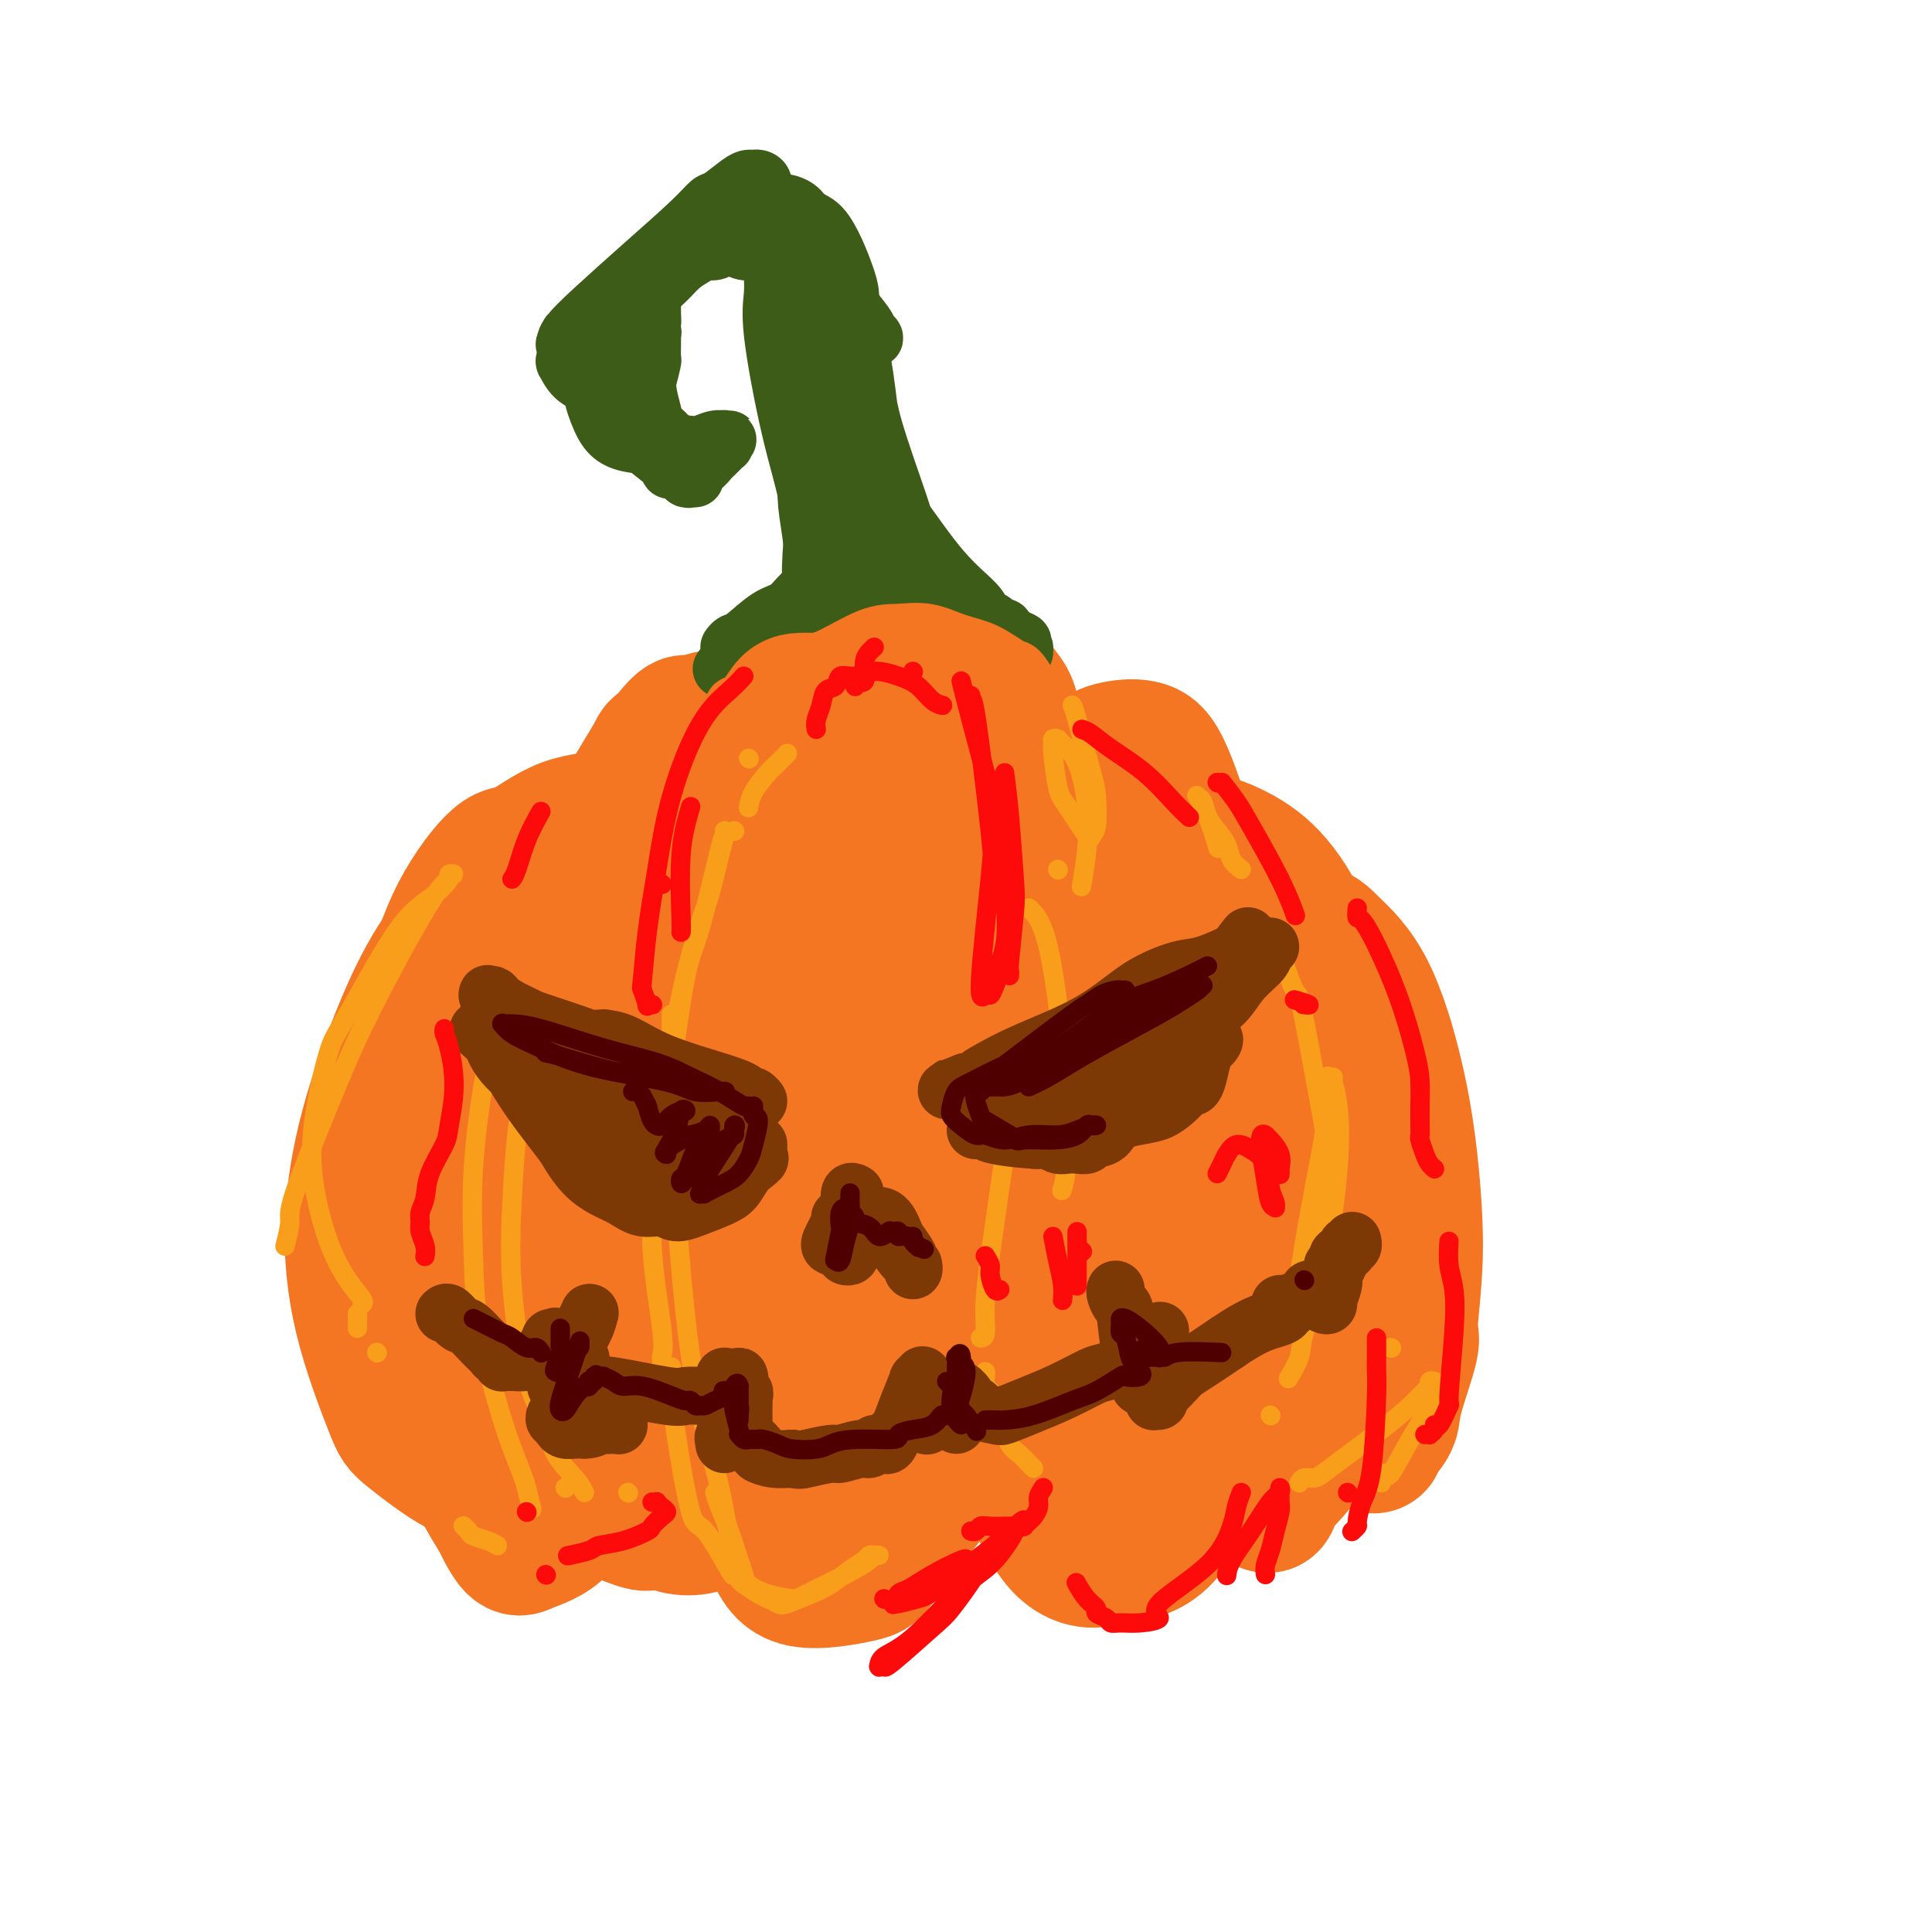 <svg viewBox='0 0 400 400' version='1.1' xmlns='http://www.w3.org/2000/svg' xmlns:xlink='http://www.w3.org/1999/xlink'><g fill='none' stroke='rgb(244,118,35)' stroke-width='28' stroke-linecap='round' stroke-linejoin='round'><path d='M182,152c-0.968,1.720 -1.937,3.440 -3,6c-1.063,2.560 -2.221,5.961 -4,14c-1.779,8.039 -4.179,20.717 -5,32c-0.821,11.283 -0.062,21.173 1,32c1.062,10.827 2.429,22.592 3,29c0.571,6.408 0.346,7.459 2,11c1.654,3.541 5.186,9.570 8,13c2.814,3.430 4.911,4.259 7,4c2.089,-0.259 4.171,-1.607 6,-4c1.829,-2.393 3.404,-5.830 5,-15c1.596,-9.170 3.214,-24.074 4,-32c0.786,-7.926 0.739,-8.874 1,-17c0.261,-8.126 0.829,-23.430 1,-36c0.171,-12.570 -0.057,-22.406 -1,-30c-0.943,-7.594 -2.603,-12.946 -4,-16c-1.397,-3.054 -2.532,-3.810 -4,-4c-1.468,-0.190 -3.269,0.184 -6,2c-2.731,1.816 -6.391,5.072 -10,13c-3.609,7.928 -7.167,20.526 -9,28c-1.833,7.474 -1.942,9.824 -3,18c-1.058,8.176 -3.063,22.177 -3,34c0.063,11.823 2.196,21.469 4,29c1.804,7.531 3.278,12.946 5,17c1.722,4.054 3.690,6.748 6,8c2.310,1.252 4.961,1.062 6,1c1.039,-0.062 0.466,0.003 1,-3c0.534,-3.003 2.174,-9.073 3,-18c0.826,-8.927 0.838,-20.711 1,-33c0.162,-12.289 0.475,-25.083 0,-35c-0.475,-9.917 -1.737,-16.959 -3,-24'/><path d='M191,176c-0.790,-11.343 -1.265,-10.199 -2,-10c-0.735,0.199 -1.730,-0.547 -2,-1c-0.270,-0.453 0.186,-0.612 0,2c-0.186,2.612 -1.013,7.997 -2,16c-0.987,8.003 -2.133,18.624 -2,30c0.133,11.376 1.545,23.506 3,34c1.455,10.494 2.952,19.351 4,26c1.048,6.649 1.646,11.090 2,14c0.354,2.910 0.462,4.288 0,4c-0.462,-0.288 -1.495,-2.241 -2,-3c-0.505,-0.759 -0.483,-0.322 -1,-5c-0.517,-4.678 -1.575,-14.471 -2,-24c-0.425,-9.529 -0.219,-18.796 0,-28c0.219,-9.204 0.451,-18.346 1,-27c0.549,-8.654 1.415,-16.821 2,-22c0.585,-5.179 0.890,-7.372 1,-9c0.110,-1.628 0.025,-2.691 0,-3c-0.025,-0.309 0.012,0.137 0,0c-0.012,-0.137 -0.071,-0.858 -1,2c-0.929,2.858 -2.728,9.293 -5,18c-2.272,8.707 -5.016,19.686 -7,30c-1.984,10.314 -3.207,19.963 -4,29c-0.793,9.037 -1.155,17.463 -1,25c0.155,7.537 0.828,14.184 1,19c0.172,4.816 -0.155,7.800 0,9c0.155,1.200 0.793,0.617 1,1c0.207,0.383 -0.016,1.732 0,0c0.016,-1.732 0.272,-6.547 1,-14c0.728,-7.453 1.927,-17.545 3,-27c1.073,-9.455 2.021,-18.273 3,-27c0.979,-8.727 1.990,-17.364 3,-26'/><path d='M185,209c1.833,-16.227 0.915,-10.296 1,-13c0.085,-2.704 1.174,-14.043 2,-21c0.826,-6.957 1.388,-9.531 1,-13c-0.388,-3.469 -1.725,-7.832 -3,-11c-1.275,-3.168 -2.488,-5.141 -4,-7c-1.512,-1.859 -3.323,-3.603 -6,-4c-2.677,-0.397 -6.219,0.554 -8,1c-1.781,0.446 -1.801,0.386 -4,2c-2.199,1.614 -6.577,4.901 -10,10c-3.423,5.099 -5.892,12.012 -8,19c-2.108,6.988 -3.855,14.053 -5,22c-1.145,7.947 -1.689,16.775 -2,26c-0.311,9.225 -0.390,18.846 1,29c1.390,10.154 4.250,20.842 6,27c1.750,6.158 2.388,7.787 4,13c1.612,5.213 4.196,14.010 6,20c1.804,5.990 2.829,9.172 4,12c1.171,2.828 2.488,5.302 6,6c3.512,0.698 9.218,-0.381 12,-1c2.782,-0.619 2.639,-0.778 5,-4c2.361,-3.222 7.226,-9.508 10,-13c2.774,-3.492 3.459,-4.191 5,-8c1.541,-3.809 3.940,-10.730 6,-18c2.060,-7.270 3.781,-14.890 5,-24c1.219,-9.110 1.935,-19.711 3,-31c1.065,-11.289 2.480,-23.265 3,-34c0.520,-10.735 0.145,-20.227 -1,-28c-1.145,-7.773 -3.059,-13.826 -4,-17c-0.941,-3.174 -0.907,-3.470 -2,-5c-1.093,-1.530 -3.312,-4.294 -5,-6c-1.688,-1.706 -2.844,-2.353 -4,-3'/><path d='M199,135c-2.553,-1.388 -4.436,-0.358 -7,1c-2.564,1.358 -5.809,3.044 -9,5c-3.191,1.956 -6.328,4.183 -10,8c-3.672,3.817 -7.881,9.224 -10,12c-2.119,2.776 -2.149,2.922 -4,7c-1.851,4.078 -5.522,12.087 -8,20c-2.478,7.913 -3.763,15.730 -5,24c-1.237,8.270 -2.426,16.993 -3,26c-0.574,9.007 -0.533,18.298 1,27c1.533,8.702 4.557,16.815 7,24c2.443,7.185 4.305,13.443 7,18c2.695,4.557 6.222,7.415 8,9c1.778,1.585 1.806,1.899 3,2c1.194,0.101 3.553,-0.010 5,-2c1.447,-1.990 1.982,-5.860 3,-13c1.018,-7.140 2.520,-17.551 4,-28c1.480,-10.449 2.938,-20.936 4,-31c1.062,-10.064 1.727,-19.704 2,-29c0.273,-9.296 0.152,-18.247 0,-23c-0.152,-4.753 -0.337,-5.309 -1,-8c-0.663,-2.691 -1.804,-7.518 -3,-10c-1.196,-2.482 -2.447,-2.619 -4,-3c-1.553,-0.381 -3.408,-1.005 -6,1c-2.592,2.005 -5.919,6.640 -9,13c-3.081,6.360 -5.914,14.445 -8,24c-2.086,9.555 -3.425,20.581 -4,27c-0.575,6.419 -0.386,8.231 0,14c0.386,5.769 0.969,15.495 2,23c1.031,7.505 2.508,12.790 4,17c1.492,4.210 2.998,7.346 4,9c1.002,1.654 1.501,1.827 2,2'/><path d='M164,301c1.947,4.931 1.815,3.258 2,-1c0.185,-4.258 0.685,-11.103 1,-15c0.315,-3.897 0.443,-4.847 0,-10c-0.443,-5.153 -1.457,-14.511 -2,-23c-0.543,-8.489 -0.614,-16.110 -1,-24c-0.386,-7.890 -1.088,-16.050 -1,-23c0.088,-6.950 0.966,-12.689 1,-17c0.034,-4.311 -0.776,-7.195 -1,-9c-0.224,-1.805 0.137,-2.533 0,-3c-0.137,-0.467 -0.773,-0.674 -1,-1c-0.227,-0.326 -0.046,-0.771 0,-1c0.046,-0.229 -0.044,-0.241 0,0c0.044,0.241 0.223,0.734 0,1c-0.223,0.266 -0.848,0.306 -1,0c-0.152,-0.306 0.170,-0.959 0,-1c-0.170,-0.041 -0.833,0.530 -1,0c-0.167,-0.530 0.161,-2.163 0,-4c-0.161,-1.837 -0.813,-3.880 -1,-6c-0.187,-2.120 0.089,-4.318 0,-6c-0.089,-1.682 -0.544,-2.847 -1,-4c-0.456,-1.153 -0.912,-2.293 -1,-3c-0.088,-0.707 0.192,-0.979 0,-1c-0.192,-0.021 -0.857,0.209 -1,0c-0.143,-0.209 0.237,-0.858 0,-1c-0.237,-0.142 -1.091,0.225 -2,0c-0.909,-0.225 -1.872,-1.040 -3,-1c-1.128,0.040 -2.419,0.934 -3,1c-0.581,0.066 -0.452,-0.695 -2,0c-1.548,0.695 -4.774,2.848 -8,5'/><path d='M138,154c-2.291,0.972 -1.518,0.401 -3,3c-1.482,2.599 -5.220,8.369 -8,14c-2.780,5.631 -4.603,11.124 -6,17c-1.397,5.876 -2.367,12.135 -3,18c-0.633,5.865 -0.927,11.337 -1,18c-0.073,6.663 0.076,14.518 0,19c-0.076,4.482 -0.378,5.591 0,10c0.378,4.409 1.437,12.117 2,18c0.563,5.883 0.629,9.940 1,14c0.371,4.060 1.046,8.123 2,11c0.954,2.877 2.189,4.570 4,6c1.811,1.430 4.200,2.599 6,3c1.800,0.401 3.011,0.035 4,0c0.989,-0.035 1.756,0.260 3,0c1.244,-0.260 2.965,-1.074 5,-3c2.035,-1.926 4.383,-4.965 6,-10c1.617,-5.035 2.502,-12.068 3,-20c0.498,-7.932 0.609,-16.764 1,-26c0.391,-9.236 1.064,-18.876 1,-30c-0.064,-11.124 -0.864,-23.734 -1,-30c-0.136,-6.266 0.392,-6.189 0,-10c-0.392,-3.811 -1.704,-11.509 -3,-16c-1.296,-4.491 -2.577,-5.776 -4,-7c-1.423,-1.224 -2.989,-2.389 -4,-3c-1.011,-0.611 -1.465,-0.669 -3,1c-1.535,1.669 -4.149,5.066 -7,10c-2.851,4.934 -5.940,11.405 -8,15c-2.060,3.595 -3.093,4.314 -5,8c-1.907,3.686 -4.688,10.339 -7,19c-2.312,8.661 -4.156,19.331 -6,30'/><path d='M107,233c-1.962,8.822 -0.368,6.375 0,10c0.368,3.625 -0.491,13.320 0,21c0.491,7.680 2.333,13.344 4,19c1.667,5.656 3.161,11.302 4,14c0.839,2.698 1.025,2.447 2,4c0.975,1.553 2.740,4.909 4,7c1.260,2.091 2.015,2.918 4,4c1.985,1.082 5.200,2.421 7,3c1.800,0.579 2.185,0.398 4,0c1.815,-0.398 5.058,-1.013 8,-2c2.942,-0.987 5.581,-2.345 7,-3c1.419,-0.655 1.616,-0.608 3,-2c1.384,-1.392 3.955,-4.222 6,-9c2.045,-4.778 3.564,-11.502 5,-18c1.436,-6.498 2.788,-12.769 4,-19c1.212,-6.231 2.285,-12.420 3,-18c0.715,-5.580 1.073,-10.551 1,-15c-0.073,-4.449 -0.578,-8.378 -1,-14c-0.422,-5.622 -0.762,-12.938 -1,-17c-0.238,-4.062 -0.373,-4.870 -1,-9c-0.627,-4.130 -1.747,-11.583 -3,-16c-1.253,-4.417 -2.639,-5.800 -4,-7c-1.361,-1.200 -2.697,-2.219 -4,-3c-1.303,-0.781 -2.572,-1.324 -4,-1c-1.428,0.324 -3.013,1.515 -4,2c-0.987,0.485 -1.374,0.265 -3,1c-1.626,0.735 -4.491,2.426 -8,6c-3.509,3.574 -7.662,9.030 -11,14c-3.338,4.970 -5.860,9.453 -8,15c-2.140,5.547 -3.897,12.156 -5,19c-1.103,6.844 -1.551,13.922 -2,21'/><path d='M114,240c-0.935,10.416 0.229,16.456 1,20c0.771,3.544 1.150,4.592 2,9c0.850,4.408 2.171,12.174 4,18c1.829,5.826 4.167,9.710 7,13c2.833,3.290 6.160,5.987 8,7c1.840,1.013 2.194,0.343 3,0c0.806,-0.343 2.063,-0.360 4,-4c1.937,-3.640 4.555,-10.903 6,-15c1.445,-4.097 1.718,-5.026 3,-9c1.282,-3.974 3.572,-10.992 5,-16c1.428,-5.008 1.995,-8.007 3,-12c1.005,-3.993 2.447,-8.981 3,-14c0.553,-5.019 0.216,-10.070 0,-16c-0.216,-5.930 -0.310,-12.740 -1,-20c-0.690,-7.260 -1.977,-14.970 -3,-19c-1.023,-4.030 -1.784,-4.379 -3,-6c-1.216,-1.621 -2.887,-4.513 -5,-6c-2.113,-1.487 -4.666,-1.571 -7,-2c-2.334,-0.429 -4.448,-1.205 -7,-1c-2.552,0.205 -5.542,1.390 -9,2c-3.458,0.610 -7.383,0.644 -11,2c-3.617,1.356 -6.927,4.034 -9,5c-2.073,0.966 -2.910,0.221 -5,2c-2.090,1.779 -5.434,6.083 -8,11c-2.566,4.917 -4.356,10.447 -6,17c-1.644,6.553 -3.142,14.129 -4,22c-0.858,7.871 -1.075,16.037 -1,24c0.075,7.963 0.443,15.722 2,23c1.557,7.278 4.304,14.075 7,20c2.696,5.925 5.342,10.979 7,14c1.658,3.021 2.329,4.011 3,5'/><path d='M103,314c3.610,7.515 4.135,6.802 6,6c1.865,-0.802 5.069,-1.692 7,-4c1.931,-2.308 2.588,-6.035 3,-13c0.412,-6.965 0.579,-17.167 1,-26c0.421,-8.833 1.096,-16.295 2,-25c0.904,-8.705 2.037,-18.653 3,-24c0.963,-5.347 1.757,-6.093 2,-11c0.243,-4.907 -0.065,-13.974 0,-21c0.065,-7.026 0.501,-12.012 0,-15c-0.501,-2.988 -1.940,-3.977 -3,-5c-1.060,-1.023 -1.741,-2.080 -4,-2c-2.259,0.080 -6.097,1.296 -8,2c-1.903,0.704 -1.870,0.896 -4,3c-2.130,2.104 -6.421,6.121 -10,10c-3.579,3.879 -6.446,7.618 -9,12c-2.554,4.382 -4.797,9.405 -7,15c-2.203,5.595 -4.367,11.763 -6,18c-1.633,6.237 -2.735,12.544 -3,19c-0.265,6.456 0.305,13.061 2,20c1.695,6.939 4.513,14.210 6,18c1.487,3.790 1.642,4.098 4,6c2.358,1.902 6.917,5.399 10,7c3.083,1.601 4.688,1.306 7,1c2.312,-0.306 5.331,-0.622 8,-3c2.669,-2.378 4.990,-6.816 7,-12c2.010,-5.184 3.711,-11.113 5,-18c1.289,-6.887 2.166,-14.732 3,-19c0.834,-4.268 1.626,-4.958 2,-9c0.374,-4.042 0.332,-11.434 0,-18c-0.332,-6.566 -0.952,-12.304 -2,-17c-1.048,-4.696 -2.524,-8.348 -4,-12'/><path d='M121,197c-1.982,-8.055 -3.936,-4.693 -6,-4c-2.064,0.693 -4.237,-1.282 -7,-1c-2.763,0.282 -6.115,2.822 -8,4c-1.885,1.178 -2.304,0.995 -4,4c-1.696,3.005 -4.669,9.199 -7,15c-2.331,5.801 -4.019,11.209 -5,17c-0.981,5.791 -1.254,11.966 -1,17c0.254,5.034 1.034,8.929 3,13c1.966,4.071 5.116,8.320 7,11c1.884,2.680 2.501,3.793 5,6c2.499,2.207 6.881,5.510 11,8c4.119,2.490 7.976,4.169 11,5c3.024,0.831 5.215,0.814 8,0c2.785,-0.814 6.163,-2.424 8,-5c1.837,-2.576 2.134,-6.119 3,-12c0.866,-5.881 2.301,-14.099 3,-18c0.699,-3.901 0.661,-3.485 1,-8c0.339,-4.515 1.056,-13.963 1,-18c-0.056,-4.037 -0.886,-2.665 -2,-4c-1.114,-1.335 -2.512,-5.377 -4,-8c-1.488,-2.623 -3.067,-3.825 -5,-4c-1.933,-0.175 -4.219,0.679 -6,1c-1.781,0.321 -3.055,0.110 -6,3c-2.945,2.890 -7.559,8.880 -10,12c-2.441,3.120 -2.707,3.369 -4,6c-1.293,2.631 -3.613,7.644 -5,12c-1.387,4.356 -1.841,8.054 -2,12c-0.159,3.946 -0.022,8.140 0,12c0.022,3.860 -0.071,7.385 0,11c0.071,3.615 0.306,7.318 1,10c0.694,2.682 1.847,4.341 3,6'/><path d='M104,300c0.600,6.345 0.099,2.708 1,2c0.901,-0.708 3.203,1.514 5,3c1.797,1.486 3.090,2.237 6,3c2.910,0.763 7.437,1.536 11,2c3.563,0.464 6.164,0.617 9,1c2.836,0.383 5.908,0.997 8,1c2.092,0.003 3.203,-0.603 4,-1c0.797,-0.397 1.281,-0.583 2,-1c0.719,-0.417 1.674,-1.065 2,-2c0.326,-0.935 0.025,-2.156 0,-3c-0.025,-0.844 0.227,-1.309 0,-2c-0.227,-0.691 -0.934,-1.607 -2,-2c-1.066,-0.393 -2.493,-0.264 -4,0c-1.507,0.264 -3.096,0.662 -4,1c-0.904,0.338 -1.124,0.615 -2,1c-0.876,0.385 -2.410,0.878 -4,1c-1.590,0.122 -3.237,-0.128 -4,0c-0.763,0.128 -0.642,0.635 -1,1c-0.358,0.365 -1.195,0.587 -1,1c0.195,0.413 1.422,1.018 2,2c0.578,0.982 0.505,2.342 1,3c0.495,0.658 1.556,0.616 2,1c0.444,0.384 0.271,1.196 1,2c0.729,0.804 2.360,1.600 4,2c1.640,0.400 3.289,0.406 5,0c1.711,-0.406 3.484,-1.222 5,-2c1.516,-0.778 2.776,-1.518 5,-3c2.224,-1.482 5.410,-3.707 7,-5c1.590,-1.293 1.582,-1.656 3,-3c1.418,-1.344 4.262,-3.670 6,-6c1.738,-2.330 2.369,-4.665 3,-7'/><path d='M174,290c2.237,-3.393 1.829,-3.876 2,-5c0.171,-1.124 0.922,-2.889 2,-4c1.078,-1.111 2.482,-1.568 3,-2c0.518,-0.432 0.148,-0.838 0,-1c-0.148,-0.162 -0.074,-0.081 0,0'/><path d='M220,167c2.847,5.264 5.694,10.528 8,18c2.306,7.472 4.070,17.152 5,26c0.930,8.848 1.025,16.865 1,25c-0.025,8.135 -0.172,16.389 -1,24c-0.828,7.611 -2.339,14.579 -3,18c-0.661,3.421 -0.472,3.296 -1,5c-0.528,1.704 -1.774,5.238 -3,7c-1.226,1.762 -2.431,1.753 -4,1c-1.569,-0.753 -3.503,-2.250 -5,-7c-1.497,-4.750 -2.557,-12.752 -3,-23c-0.443,-10.248 -0.269,-22.741 0,-34c0.269,-11.259 0.632,-21.283 1,-27c0.368,-5.717 0.741,-7.128 2,-12c1.259,-4.872 3.404,-13.206 5,-19c1.596,-5.794 2.642,-9.050 4,-11c1.358,-1.950 3.028,-2.595 5,-3c1.972,-0.405 4.245,-0.571 6,0c1.755,0.571 2.991,1.877 5,7c2.009,5.123 4.790,14.063 6,19c1.210,4.937 0.850,5.872 1,12c0.150,6.128 0.811,17.449 1,27c0.189,9.551 -0.094,17.333 -1,25c-0.906,7.667 -2.436,15.218 -5,22c-2.564,6.782 -6.161,12.795 -9,18c-2.839,5.205 -4.919,9.603 -7,14'/><path d='M228,299c-3.282,6.248 -3.489,5.867 -4,6c-0.511,0.133 -1.328,0.778 -2,1c-0.672,0.222 -1.198,0.021 -2,0c-0.802,-0.021 -1.880,0.138 -3,-3c-1.120,-3.138 -2.281,-9.574 -3,-17c-0.719,-7.426 -0.994,-15.841 -1,-24c-0.006,-8.159 0.259,-16.063 1,-26c0.741,-9.937 1.959,-21.908 3,-28c1.041,-6.092 1.906,-6.305 3,-10c1.094,-3.695 2.416,-10.873 4,-15c1.584,-4.127 3.429,-5.204 5,-6c1.571,-0.796 2.867,-1.313 4,-1c1.133,0.313 2.103,1.455 4,4c1.897,2.545 4.723,6.491 7,13c2.277,6.509 4.007,15.579 5,21c0.993,5.421 1.250,7.193 2,13c0.750,5.807 1.992,15.650 2,24c0.008,8.350 -1.218,15.208 -3,22c-1.782,6.792 -4.120,13.517 -7,19c-2.880,5.483 -6.301,9.723 -9,13c-2.699,3.277 -4.678,5.592 -7,7c-2.322,1.408 -4.989,1.907 -7,2c-2.011,0.093 -3.365,-0.222 -5,-2c-1.635,-1.778 -3.549,-5.018 -5,-11c-1.451,-5.982 -2.438,-14.705 -3,-24c-0.562,-9.295 -0.700,-19.162 0,-29c0.700,-9.838 2.237,-19.647 4,-28c1.763,-8.353 3.751,-15.249 7,-21c3.249,-5.751 7.759,-10.356 10,-13c2.241,-2.644 2.212,-3.327 4,-4c1.788,-0.673 5.394,-1.337 9,-2'/><path d='M241,180c3.126,0.049 6.440,1.172 9,4c2.560,2.828 4.367,7.360 6,13c1.633,5.640 3.091,12.389 4,20c0.909,7.611 1.269,16.085 1,25c-0.269,8.915 -1.166,18.272 -3,28c-1.834,9.728 -4.606,19.827 -6,25c-1.394,5.173 -1.410,5.420 -3,9c-1.590,3.580 -4.755,10.494 -8,14c-3.245,3.506 -6.571,3.603 -9,4c-2.429,0.397 -3.963,1.094 -6,1c-2.037,-0.094 -4.578,-0.978 -7,-4c-2.422,-3.022 -4.725,-8.181 -6,-11c-1.275,-2.819 -1.523,-3.298 -2,-8c-0.477,-4.702 -1.185,-13.625 -1,-23c0.185,-9.375 1.261,-19.200 3,-30c1.739,-10.800 4.142,-22.574 7,-32c2.858,-9.426 6.173,-16.505 9,-22c2.827,-5.495 5.166,-9.407 8,-12c2.834,-2.593 6.162,-3.867 8,-5c1.838,-1.133 2.187,-2.124 4,-2c1.813,0.124 5.092,1.365 8,3c2.908,1.635 5.445,3.665 8,7c2.555,3.335 5.126,7.974 7,14c1.874,6.026 3.050,13.439 4,21c0.950,7.561 1.673,15.268 1,23c-0.673,7.732 -2.744,15.487 -4,20c-1.256,4.513 -1.699,5.784 -3,9c-1.301,3.216 -3.462,8.378 -6,13c-2.538,4.622 -5.452,8.706 -8,12c-2.548,3.294 -4.728,5.798 -6,7c-1.272,1.202 -1.636,1.101 -2,1'/><path d='M248,304c-2.984,3.743 -2.442,3.101 -3,-1c-0.558,-4.101 -2.214,-11.661 -3,-16c-0.786,-4.339 -0.700,-5.458 0,-12c0.700,-6.542 2.015,-18.507 3,-29c0.985,-10.493 1.638,-19.515 3,-27c1.362,-7.485 3.431,-13.434 5,-17c1.569,-3.566 2.637,-4.748 4,-6c1.363,-1.252 3.022,-2.575 4,-3c0.978,-0.425 1.275,0.047 3,1c1.725,0.953 4.879,2.389 6,3c1.121,0.611 0.210,0.399 2,3c1.790,2.601 6.280,8.016 9,14c2.720,5.984 3.669,12.537 4,19c0.331,6.463 0.043,12.836 0,19c-0.043,6.164 0.160,12.117 -1,18c-1.160,5.883 -3.683,11.695 -5,15c-1.317,3.305 -1.429,4.104 -3,7c-1.571,2.896 -4.600,7.889 -7,11c-2.400,3.111 -4.171,4.338 -5,6c-0.829,1.662 -0.716,3.758 -3,2c-2.284,-1.758 -6.963,-7.369 -9,-11c-2.037,-3.631 -1.431,-5.280 -2,-11c-0.569,-5.720 -2.313,-15.511 -3,-25c-0.687,-9.489 -0.318,-18.677 0,-24c0.318,-5.323 0.584,-6.782 1,-11c0.416,-4.218 0.982,-11.194 2,-16c1.018,-4.806 2.488,-7.443 4,-10c1.512,-2.557 3.065,-5.036 5,-7c1.935,-1.964 4.252,-3.413 6,-4c1.748,-0.587 2.928,-0.310 4,0c1.072,0.310 2.036,0.655 3,1'/><path d='M272,193c1.650,0.520 2.275,1.321 4,3c1.725,1.679 4.549,4.236 7,9c2.451,4.764 4.530,11.734 6,18c1.470,6.266 2.330,11.828 3,18c0.670,6.172 1.148,12.955 1,19c-0.148,6.045 -0.922,11.354 -1,14c-0.078,2.646 0.539,2.631 0,5c-0.539,2.369 -2.234,7.121 -3,10c-0.766,2.879 -0.601,3.884 -1,5c-0.399,1.116 -1.360,2.343 -2,3c-0.640,0.657 -0.957,0.745 -1,1c-0.043,0.255 0.190,0.677 0,1c-0.190,0.323 -0.801,0.545 -1,0c-0.199,-0.545 0.014,-1.859 0,-2c-0.014,-0.141 -0.254,0.891 -1,0c-0.746,-0.891 -1.997,-3.703 -3,-6c-1.003,-2.297 -1.757,-4.077 -3,-7c-1.243,-2.923 -2.976,-6.987 -4,-10c-1.024,-3.013 -1.338,-4.975 -2,-10c-0.662,-5.025 -1.672,-13.114 -2,-20c-0.328,-6.886 0.024,-12.570 0,-17c-0.024,-4.430 -0.425,-7.606 0,-10c0.425,-2.394 1.677,-4.004 2,-5c0.323,-0.996 -0.284,-1.377 0,-2c0.284,-0.623 1.457,-1.487 2,-2c0.543,-0.513 0.455,-0.673 1,-1c0.545,-0.327 1.724,-0.819 3,-1c1.276,-0.181 2.650,-0.052 4,1c1.350,1.052 2.675,3.026 4,5'/><path d='M285,212c1.834,2.033 2.419,4.115 3,9c0.581,4.885 1.158,12.574 1,19c-0.158,6.426 -1.050,11.588 -2,17c-0.950,5.412 -1.957,11.072 -3,14c-1.043,2.928 -2.122,3.124 -3,5c-0.878,1.876 -1.556,5.431 -2,7c-0.444,1.569 -0.655,1.153 -1,1c-0.345,-0.153 -0.824,-0.041 -1,0c-0.176,0.041 -0.050,0.012 0,0c0.050,-0.012 0.025,-0.006 0,0'/></g>
<g fill='none' stroke='rgb(61,92,24)' stroke-width='12' stroke-linecap='round' stroke-linejoin='round'><path d='M151,134c0.320,-0.420 0.641,-0.840 1,-1c0.359,-0.160 0.757,-0.060 2,-1c1.243,-0.940 3.331,-2.921 5,-4c1.669,-1.079 2.918,-1.255 4,-2c1.082,-0.745 1.996,-2.060 3,-3c1.004,-0.940 2.096,-1.506 3,-2c0.904,-0.494 1.619,-0.917 2,-1c0.381,-0.083 0.427,0.174 1,0c0.573,-0.174 1.672,-0.778 2,-1c0.328,-0.222 -0.116,-0.060 0,0c0.116,0.060 0.791,0.020 1,0c0.209,-0.020 -0.050,-0.018 0,0c0.050,0.018 0.407,0.053 1,0c0.593,-0.053 1.421,-0.194 2,0c0.579,0.194 0.910,0.724 2,1c1.090,0.276 2.939,0.297 5,1c2.061,0.703 4.336,2.087 6,3c1.664,0.913 2.719,1.355 4,2c1.281,0.645 2.788,1.494 4,2c1.212,0.506 2.128,0.670 3,1c0.872,0.330 1.699,0.825 2,1c0.301,0.175 0.077,0.031 0,0c-0.077,-0.031 -0.007,0.050 0,0c0.007,-0.050 -0.050,-0.230 0,0c0.050,0.230 0.206,0.870 0,1c-0.206,0.130 -0.773,-0.248 -2,-1c-1.227,-0.752 -3.113,-1.876 -5,-3'/><path d='M197,127c-2.725,-1.058 -6.039,-1.703 -9,-2c-2.961,-0.297 -5.570,-0.245 -7,0c-1.430,0.245 -1.682,0.682 -3,1c-1.318,0.318 -3.701,0.516 -5,1c-1.299,0.484 -1.514,1.253 -2,2c-0.486,0.747 -1.244,1.472 -2,2c-0.756,0.528 -1.509,0.859 -2,1c-0.491,0.141 -0.720,0.090 -1,0c-0.280,-0.090 -0.611,-0.221 -1,0c-0.389,0.221 -0.837,0.792 -1,1c-0.163,0.208 -0.043,0.053 0,0c0.043,-0.053 0.007,-0.003 0,0c-0.007,0.003 0.014,-0.040 0,0c-0.014,0.040 -0.062,0.163 0,0c0.062,-0.163 0.236,-0.613 1,-1c0.764,-0.387 2.120,-0.713 4,-1c1.880,-0.287 4.285,-0.535 7,-1c2.715,-0.465 5.739,-1.145 9,-2c3.261,-0.855 6.759,-1.883 9,-2c2.241,-0.117 3.225,0.676 4,1c0.775,0.324 1.342,0.177 2,0c0.658,-0.177 1.409,-0.384 2,0c0.591,0.384 1.024,1.361 2,2c0.976,0.639 2.495,0.942 3,1c0.505,0.058 -0.006,-0.128 0,0c0.006,0.128 0.527,0.570 1,1c0.473,0.430 0.896,0.846 1,1c0.104,0.154 -0.113,0.044 0,0c0.113,-0.044 0.557,-0.022 1,0'/><path d='M210,132c2.718,1.090 1.513,0.814 1,1c-0.513,0.186 -0.334,0.835 0,1c0.334,0.165 0.822,-0.152 1,0c0.178,0.152 0.045,0.774 0,1c-0.045,0.226 -0.002,0.058 0,0c0.002,-0.058 -0.037,-0.004 0,0c0.037,0.004 0.150,-0.040 0,0c-0.150,0.040 -0.562,0.165 -1,0c-0.438,-0.165 -0.904,-0.618 -2,-1c-1.096,-0.382 -2.824,-0.692 -5,-1c-2.176,-0.308 -4.799,-0.615 -7,-1c-2.201,-0.385 -3.981,-0.849 -6,-1c-2.019,-0.151 -4.278,0.013 -6,0c-1.722,-0.013 -2.907,-0.201 -4,0c-1.093,0.201 -2.092,0.790 -3,1c-0.908,0.210 -1.723,0.041 -3,0c-1.277,-0.041 -3.017,0.046 -4,0c-0.983,-0.046 -1.211,-0.223 -2,0c-0.789,0.223 -2.140,0.847 -3,1c-0.860,0.153 -1.229,-0.166 -2,0c-0.771,0.166 -1.943,0.815 -3,1c-1.057,0.185 -2.000,-0.095 -3,0c-1.000,0.095 -2.058,0.565 -3,1c-0.942,0.435 -1.769,0.835 -2,1c-0.231,0.165 0.135,0.096 0,0c-0.135,-0.096 -0.772,-0.218 -1,0c-0.228,0.218 -0.047,0.777 0,1c0.047,0.223 -0.039,0.111 0,0c0.039,-0.111 0.203,-0.222 0,0c-0.203,0.222 -0.772,0.778 -1,1c-0.228,0.222 -0.114,0.111 0,0'/><path d='M151,138c-3.097,0.931 -0.841,0.259 0,0c0.841,-0.259 0.267,-0.104 0,0c-0.267,0.104 -0.228,0.158 0,0c0.228,-0.158 0.643,-0.530 1,-1c0.357,-0.470 0.654,-1.040 2,-2c1.346,-0.960 3.740,-2.310 5,-3c1.260,-0.690 1.384,-0.721 3,-1c1.616,-0.279 4.723,-0.807 7,-1c2.277,-0.193 3.723,-0.052 5,0c1.277,0.052 2.385,0.014 3,0c0.615,-0.014 0.737,-0.004 1,0c0.263,0.004 0.668,0.004 1,0c0.332,-0.004 0.591,-0.011 1,0c0.409,0.011 0.970,0.040 1,0c0.030,-0.040 -0.469,-0.150 0,0c0.469,0.150 1.907,0.561 3,1c1.093,0.439 1.842,0.906 2,1c0.158,0.094 -0.274,-0.186 0,0c0.274,0.186 1.254,0.838 2,1c0.746,0.162 1.257,-0.167 2,0c0.743,0.167 1.718,0.828 2,1c0.282,0.172 -0.131,-0.146 0,0c0.131,0.146 0.805,0.757 1,1c0.195,0.243 -0.088,0.118 0,0c0.088,-0.118 0.546,-0.231 1,0c0.454,0.231 0.905,0.804 1,1c0.095,0.196 -0.167,0.014 0,0c0.167,-0.014 0.762,0.139 1,0c0.238,-0.139 0.119,-0.569 0,-1'/><path d='M196,135c4.173,0.826 1.104,0.390 0,0c-1.104,-0.390 -0.243,-0.735 0,-1c0.243,-0.265 -0.132,-0.448 0,-1c0.132,-0.552 0.770,-1.471 1,-2c0.230,-0.529 0.054,-0.668 0,-1c-0.054,-0.332 0.016,-0.855 0,-1c-0.016,-0.145 -0.118,0.090 0,0c0.118,-0.090 0.456,-0.505 1,-1c0.544,-0.495 1.295,-1.071 2,-1c0.705,0.071 1.365,0.790 2,1c0.635,0.210 1.245,-0.087 2,0c0.755,0.087 1.656,0.558 2,1c0.344,0.442 0.131,0.855 0,1c-0.131,0.145 -0.180,0.023 0,0c0.180,-0.023 0.587,0.055 1,0c0.413,-0.055 0.830,-0.242 1,0c0.170,0.242 0.093,0.914 0,1c-0.093,0.086 -0.204,-0.414 -1,-1c-0.796,-0.586 -2.279,-1.257 -3,-2c-0.721,-0.743 -0.680,-1.557 -2,-3c-1.320,-1.443 -3.999,-3.515 -7,-7c-3.001,-3.485 -6.322,-8.382 -9,-12c-2.678,-3.618 -4.712,-5.957 -6,-7c-1.288,-1.043 -1.829,-0.789 -2,-1c-0.171,-0.211 0.029,-0.885 0,-1c-0.029,-0.115 -0.286,0.330 0,1c0.286,0.670 1.115,1.565 2,3c0.885,1.435 1.824,3.410 3,6c1.176,2.590 2.588,5.795 4,9'/><path d='M187,116c1.618,3.498 1.163,2.743 1,3c-0.163,0.257 -0.033,1.526 0,2c0.033,0.474 -0.031,0.155 0,0c0.031,-0.155 0.155,-0.145 0,0c-0.155,0.145 -0.591,0.425 -1,-1c-0.409,-1.425 -0.793,-4.553 -2,-9c-1.207,-4.447 -3.238,-10.211 -5,-15c-1.762,-4.789 -3.256,-8.602 -4,-11c-0.744,-2.398 -0.739,-3.381 -1,-4c-0.261,-0.619 -0.789,-0.874 -1,-1c-0.211,-0.126 -0.103,-0.121 0,0c0.103,0.121 0.203,0.360 0,1c-0.203,0.640 -0.708,1.682 -1,5c-0.292,3.318 -0.370,8.912 0,15c0.370,6.088 1.187,12.672 1,17c-0.187,4.328 -1.377,6.402 -2,8c-0.623,1.598 -0.678,2.722 -1,3c-0.322,0.278 -0.909,-0.288 -1,0c-0.091,0.288 0.315,1.431 0,-2c-0.315,-3.431 -1.352,-11.434 -2,-16c-0.648,-4.566 -0.907,-5.693 -1,-8c-0.093,-2.307 -0.021,-5.792 0,-8c0.021,-2.208 -0.009,-3.139 0,-4c0.009,-0.861 0.059,-1.653 0,-2c-0.059,-0.347 -0.225,-0.250 0,0c0.225,0.250 0.841,0.652 1,1c0.159,0.348 -0.140,0.643 0,2c0.140,1.357 0.718,3.776 1,7c0.282,3.224 0.268,7.253 0,11c-0.268,3.747 -0.791,7.214 -1,9c-0.209,1.786 -0.105,1.893 0,2'/><path d='M168,121c0.156,4.863 0.046,2.020 0,1c-0.046,-1.020 -0.027,-0.219 0,0c0.027,0.219 0.064,-0.145 0,-1c-0.064,-0.855 -0.228,-2.202 0,-6c0.228,-3.798 0.850,-10.046 1,-15c0.150,-4.954 -0.171,-8.613 0,-11c0.171,-2.387 0.833,-3.503 1,-4c0.167,-0.497 -0.162,-0.377 0,0c0.162,0.377 0.814,1.011 1,1c0.186,-0.011 -0.094,-0.668 0,1c0.094,1.668 0.561,5.659 1,11c0.439,5.341 0.851,12.031 1,16c0.149,3.969 0.036,5.217 0,6c-0.036,0.783 0.004,1.101 0,1c-0.004,-0.101 -0.053,-0.619 0,-3c0.053,-2.381 0.209,-6.624 0,-12c-0.209,-5.376 -0.784,-11.886 -1,-17c-0.216,-5.114 -0.073,-8.832 0,-11c0.073,-2.168 0.077,-2.786 0,-3c-0.077,-0.214 -0.234,-0.023 0,0c0.234,0.023 0.858,-0.122 1,0c0.142,0.122 -0.198,0.512 0,2c0.198,1.488 0.932,4.073 2,9c1.068,4.927 2.468,12.196 4,18c1.532,5.804 3.195,10.144 4,13c0.805,2.856 0.752,4.230 1,5c0.248,0.770 0.798,0.938 1,1c0.202,0.062 0.058,0.018 0,0c-0.058,-0.018 -0.029,-0.009 0,0'/><path d='M185,123c2.030,7.206 0.604,1.220 0,-2c-0.604,-3.220 -0.385,-3.676 -1,-7c-0.615,-3.324 -2.063,-9.517 -3,-15c-0.937,-5.483 -1.361,-10.257 -2,-13c-0.639,-2.743 -1.491,-3.454 -2,-5c-0.509,-1.546 -0.676,-3.927 -1,-5c-0.324,-1.073 -0.806,-0.840 -1,-1c-0.194,-0.160 -0.101,-0.715 0,-1c0.101,-0.285 0.209,-0.299 1,1c0.791,1.299 2.265,3.913 3,6c0.735,2.087 0.733,3.648 2,8c1.267,4.352 3.804,11.494 5,15c1.196,3.506 1.050,3.376 1,5c-0.050,1.624 -0.003,5.001 0,7c0.003,1.999 -0.037,2.621 0,3c0.037,0.379 0.152,0.517 0,1c-0.152,0.483 -0.572,1.311 -1,1c-0.428,-0.311 -0.863,-1.763 -1,-3c-0.137,-1.237 0.024,-2.261 0,-3c-0.024,-0.739 -0.234,-1.195 -1,-5c-0.766,-3.805 -2.089,-10.960 -3,-17c-0.911,-6.040 -1.411,-10.965 -2,-15c-0.589,-4.035 -1.267,-7.182 -2,-10c-0.733,-2.818 -1.521,-5.309 -2,-7c-0.479,-1.691 -0.649,-2.583 -1,-3c-0.351,-0.417 -0.882,-0.358 -1,0c-0.118,0.358 0.175,1.016 0,2c-0.175,0.984 -0.820,2.295 -1,3c-0.180,0.705 0.105,0.805 0,4c-0.105,3.195 -0.602,9.484 -1,15c-0.398,5.516 -0.699,10.258 -1,15'/><path d='M170,97c-0.558,8.460 0.047,10.108 0,12c-0.047,1.892 -0.745,4.026 -1,6c-0.255,1.974 -0.067,3.787 0,5c0.067,1.213 0.014,1.825 0,2c-0.014,0.175 0.010,-0.088 0,0c-0.010,0.088 -0.054,0.527 0,0c0.054,-0.527 0.206,-2.021 0,-5c-0.206,-2.979 -0.770,-7.443 -1,-13c-0.230,-5.557 -0.128,-12.206 0,-16c0.128,-3.794 0.280,-4.732 0,-7c-0.280,-2.268 -0.993,-5.865 -2,-9c-1.007,-3.135 -2.308,-5.807 -3,-8c-0.692,-2.193 -0.774,-3.907 -1,-5c-0.226,-1.093 -0.596,-1.564 -1,-2c-0.404,-0.436 -0.843,-0.837 -1,-1c-0.157,-0.163 -0.033,-0.088 0,0c0.033,0.088 -0.024,0.190 0,1c0.024,0.810 0.128,2.327 0,4c-0.128,1.673 -0.490,3.501 0,8c0.490,4.499 1.830,11.670 3,17c1.170,5.330 2.170,8.818 3,12c0.830,3.182 1.490,6.058 2,9c0.510,2.942 0.869,5.952 1,8c0.131,2.048 0.035,3.135 0,4c-0.035,0.865 -0.009,1.509 0,2c0.009,0.491 0.003,0.828 0,1c-0.003,0.172 -0.001,0.179 0,0c0.001,-0.179 0.000,-0.543 0,-2c-0.000,-1.457 -0.000,-4.008 0,-8c0.000,-3.992 0.000,-9.426 0,-13c-0.000,-3.574 -0.000,-5.287 0,-7'/><path d='M169,92c-0.054,-7.089 -0.189,-9.810 -1,-13c-0.811,-3.190 -2.298,-6.848 -3,-10c-0.702,-3.152 -0.618,-5.797 -1,-8c-0.382,-2.203 -1.230,-3.963 -2,-5c-0.770,-1.037 -1.461,-1.350 -2,-2c-0.539,-0.650 -0.925,-1.637 -1,-2c-0.075,-0.363 0.160,-0.101 0,0c-0.160,0.101 -0.714,0.040 -1,0c-0.286,-0.040 -0.303,-0.059 -1,0c-0.697,0.059 -2.074,0.197 -3,0c-0.926,-0.197 -1.402,-0.730 -2,-1c-0.598,-0.270 -1.318,-0.277 -2,0c-0.682,0.277 -1.326,0.840 -2,1c-0.674,0.160 -1.378,-0.082 -2,0c-0.622,0.082 -1.163,0.487 -2,1c-0.837,0.513 -1.969,1.132 -3,2c-1.031,0.868 -1.960,1.983 -3,3c-1.040,1.017 -2.192,1.935 -3,3c-0.808,1.065 -1.271,2.278 -2,4c-0.729,1.722 -1.724,3.955 -2,5c-0.276,1.045 0.168,0.903 0,2c-0.168,1.097 -0.948,3.432 -1,6c-0.052,2.568 0.625,5.367 1,7c0.375,1.633 0.450,2.098 1,3c0.550,0.902 1.576,2.242 2,3c0.424,0.758 0.247,0.935 1,1c0.753,0.065 2.437,0.017 3,0c0.563,-0.017 0.007,-0.005 0,0c-0.007,0.005 0.537,0.001 1,0c0.463,-0.001 0.847,-0.000 1,0c0.153,0.000 0.077,0.000 0,0'/><path d='M140,92c1.012,0.609 -0.457,0.131 -1,0c-0.543,-0.131 -0.159,0.085 -1,0c-0.841,-0.085 -2.909,-0.471 -4,-1c-1.091,-0.529 -1.207,-1.200 -2,-2c-0.793,-0.800 -2.262,-1.727 -3,-3c-0.738,-1.273 -0.746,-2.890 -1,-4c-0.254,-1.110 -0.756,-1.714 -1,-3c-0.244,-1.286 -0.230,-3.255 0,-4c0.230,-0.745 0.677,-0.265 1,-1c0.323,-0.735 0.521,-2.684 1,-4c0.479,-1.316 1.239,-1.998 2,-3c0.761,-1.002 1.525,-2.324 2,-3c0.475,-0.676 0.663,-0.708 1,-1c0.337,-0.292 0.823,-0.846 1,-1c0.177,-0.154 0.045,0.092 0,0c-0.045,-0.092 -0.005,-0.522 0,0c0.005,0.522 -0.027,1.996 0,3c0.027,1.004 0.114,1.539 0,2c-0.114,0.461 -0.427,0.847 -1,2c-0.573,1.153 -1.404,3.073 -2,4c-0.596,0.927 -0.956,0.859 -1,1c-0.044,0.141 0.228,0.489 0,1c-0.228,0.511 -0.956,1.185 -1,2c-0.044,0.815 0.597,1.770 1,3c0.403,1.230 0.569,2.736 1,4c0.431,1.264 1.126,2.287 2,3c0.874,0.713 1.928,1.115 3,2c1.072,0.885 2.164,2.253 3,3c0.836,0.747 1.418,0.874 2,1'/><path d='M142,93c1.399,1.094 0.896,0.830 1,1c0.104,0.170 0.817,0.775 1,1c0.183,0.225 -0.162,0.072 0,0c0.162,-0.072 0.832,-0.061 1,0c0.168,0.061 -0.164,0.172 -1,0c-0.836,-0.172 -2.174,-0.625 -3,-1c-0.826,-0.375 -1.139,-0.670 -2,-1c-0.861,-0.330 -2.270,-0.696 -3,-1c-0.730,-0.304 -0.781,-0.548 -1,-1c-0.219,-0.452 -0.605,-1.113 -1,-2c-0.395,-0.887 -0.799,-2.001 -1,-3c-0.201,-0.999 -0.197,-1.885 0,-3c0.197,-1.115 0.589,-2.460 1,-4c0.411,-1.540 0.842,-3.274 1,-4c0.158,-0.726 0.042,-0.443 0,-1c-0.042,-0.557 -0.012,-1.953 0,-3c0.012,-1.047 0.004,-1.746 0,-2c-0.004,-0.254 -0.005,-0.062 0,0c0.005,0.062 0.016,-0.005 0,0c-0.016,0.005 -0.058,0.083 0,0c0.058,-0.083 0.215,-0.326 0,0c-0.215,0.326 -0.801,1.221 -1,2c-0.199,0.779 -0.012,1.440 0,3c0.012,1.560 -0.151,4.017 0,6c0.151,1.983 0.615,3.490 1,5c0.385,1.510 0.691,3.023 1,4c0.309,0.977 0.622,1.417 1,2c0.378,0.583 0.822,1.309 1,2c0.178,0.691 0.089,1.345 0,2'/><path d='M138,95c0.691,3.955 0.918,1.844 1,1c0.082,-0.844 0.020,-0.421 0,0c-0.020,0.421 0.003,0.840 0,1c-0.003,0.160 -0.030,0.061 0,0c0.030,-0.061 0.118,-0.084 -1,-1c-1.118,-0.916 -3.442,-2.726 -5,-4c-1.558,-1.274 -2.351,-2.012 -4,-4c-1.649,-1.988 -4.156,-5.227 -6,-7c-1.844,-1.773 -3.026,-2.079 -4,-3c-0.974,-0.921 -1.740,-2.458 -2,-3c-0.260,-0.542 -0.013,-0.089 0,0c0.013,0.089 -0.207,-0.186 0,0c0.207,0.186 0.842,0.833 1,1c0.158,0.167 -0.162,-0.146 1,1c1.162,1.146 3.806,3.750 6,6c2.194,2.250 3.937,4.144 6,6c2.063,1.856 4.447,3.673 6,5c1.553,1.327 2.277,2.163 3,3'/><path d='M140,97c3.945,3.646 2.307,1.762 2,1c-0.307,-0.762 0.718,-0.401 1,0c0.282,0.401 -0.178,0.840 0,1c0.178,0.160 0.994,0.039 1,0c0.006,-0.039 -0.799,0.004 -1,0c-0.201,-0.004 0.201,-0.056 0,0c-0.201,0.056 -1.003,0.218 -1,0c0.003,-0.218 0.813,-0.818 1,-1c0.187,-0.182 -0.248,0.054 0,0c0.248,-0.054 1.181,-0.397 2,-1c0.819,-0.603 1.526,-1.467 2,-2c0.474,-0.533 0.716,-0.735 1,-1c0.284,-0.265 0.611,-0.593 1,-1c0.389,-0.407 0.841,-0.894 1,-1c0.159,-0.106 0.024,0.168 0,0c-0.024,-0.168 0.062,-0.777 0,-1c-0.062,-0.223 -0.270,-0.061 0,0c0.270,0.061 1.020,0.020 1,0c-0.020,-0.020 -0.809,-0.019 -1,0c-0.191,0.019 0.217,0.057 0,0c-0.217,-0.057 -1.058,-0.208 -2,0c-0.942,0.208 -1.983,0.774 -3,1c-1.017,0.226 -2.008,0.113 -3,0'/><path d='M142,92c-2.563,0.146 -4.470,0.011 -6,0c-1.530,-0.011 -2.684,0.101 -4,0c-1.316,-0.101 -2.796,-0.416 -4,-1c-1.204,-0.584 -2.132,-1.438 -3,-3c-0.868,-1.562 -1.675,-3.831 -2,-5c-0.325,-1.169 -0.170,-1.236 0,-3c0.170,-1.764 0.353,-5.224 1,-8c0.647,-2.776 1.758,-4.867 3,-7c1.242,-2.133 2.614,-4.308 4,-6c1.386,-1.692 2.787,-2.902 4,-4c1.213,-1.098 2.237,-2.083 3,-3c0.763,-0.917 1.266,-1.766 2,-2c0.734,-0.234 1.701,0.147 2,0c0.299,-0.147 -0.070,-0.822 0,-1c0.070,-0.178 0.578,0.140 0,1c-0.578,0.860 -2.242,2.261 -3,3c-0.758,0.739 -0.611,0.815 -2,2c-1.389,1.185 -4.316,3.480 -6,5c-1.684,1.520 -2.126,2.264 -3,3c-0.874,0.736 -2.178,1.465 -3,2c-0.822,0.535 -1.160,0.876 -1,1c0.160,0.124 0.819,0.031 1,0c0.181,-0.031 -0.116,-0.001 1,-1c1.116,-0.999 3.646,-3.028 6,-5c2.354,-1.972 4.531,-3.888 7,-6c2.469,-2.112 5.230,-4.418 7,-6c1.770,-1.582 2.549,-2.438 3,-3c0.451,-0.562 0.575,-0.831 1,-1c0.425,-0.169 1.153,-0.238 1,0c-0.153,0.238 -1.187,0.782 -3,2c-1.813,1.218 -4.407,3.109 -7,5'/><path d='M141,51c-3.438,2.699 -8.032,6.448 -12,10c-3.968,3.552 -7.311,6.909 -9,8c-1.689,1.091 -1.723,-0.084 -2,0c-0.277,0.084 -0.795,1.426 -1,2c-0.205,0.574 -0.095,0.380 0,0c0.095,-0.380 0.176,-0.946 1,-2c0.824,-1.054 2.393,-2.595 5,-5c2.607,-2.405 6.253,-5.674 10,-9c3.747,-3.326 7.595,-6.709 10,-9c2.405,-2.291 3.365,-3.489 4,-4c0.635,-0.511 0.943,-0.333 2,-1c1.057,-0.667 2.862,-2.177 4,-3c1.138,-0.823 1.610,-0.959 2,-1c0.390,-0.041 0.699,0.013 1,0c0.301,-0.013 0.596,-0.095 1,0c0.404,0.095 0.918,0.365 1,1c0.082,0.635 -0.266,1.635 0,2c0.266,0.365 1.148,0.095 2,1c0.852,0.905 1.674,2.984 3,5c1.326,2.016 3.154,3.970 5,6c1.846,2.030 3.709,4.137 5,6c1.291,1.863 2.011,3.484 3,5c0.989,1.516 2.247,2.928 3,4c0.753,1.072 1.003,1.805 1,2c-0.003,0.195 -0.257,-0.148 0,0c0.257,0.148 1.024,0.786 1,1c-0.024,0.214 -0.841,0.002 -1,0c-0.159,-0.002 0.339,0.206 0,0c-0.339,-0.206 -1.514,-0.825 -3,-2c-1.486,-1.175 -3.282,-2.907 -5,-5c-1.718,-2.093 -3.359,-4.546 -5,-7'/><path d='M167,56c-2.684,-2.527 -2.392,-1.844 -3,-3c-0.608,-1.156 -2.114,-4.150 -3,-6c-0.886,-1.850 -1.150,-2.556 -1,-3c0.150,-0.444 0.714,-0.627 1,-1c0.286,-0.373 0.293,-0.937 1,-1c0.707,-0.063 2.115,0.373 3,1c0.885,0.627 1.246,1.445 2,2c0.754,0.555 1.899,0.849 3,2c1.101,1.151 2.156,3.160 3,5c0.844,1.840 1.476,3.511 2,5c0.524,1.489 0.941,2.794 1,4c0.059,1.206 -0.239,2.312 0,3c0.239,0.688 1.015,0.959 1,1c-0.015,0.041 -0.819,-0.146 -1,0c-0.181,0.146 0.263,0.627 0,0c-0.263,-0.627 -1.233,-2.361 -2,-3c-0.767,-0.639 -1.330,-0.182 -2,-1c-0.670,-0.818 -1.448,-2.910 -2,-4c-0.552,-1.090 -0.879,-1.178 -1,-2c-0.121,-0.822 -0.034,-2.378 0,-3c0.034,-0.622 0.017,-0.311 0,0'/></g>
<g fill='none' stroke='rgb(244,118,35)' stroke-width='12' stroke-linecap='round' stroke-linejoin='round'><path d='M157,150c0.208,-0.344 0.415,-0.688 1,-1c0.585,-0.312 1.547,-0.593 2,-1c0.453,-0.407 0.398,-0.940 2,-2c1.602,-1.060 4.863,-2.648 8,-4c3.137,-1.352 6.150,-2.467 9,-3c2.850,-0.533 5.537,-0.483 8,0c2.463,0.483 4.703,1.398 6,2c1.297,0.602 1.651,0.890 2,1c0.349,0.110 0.692,0.041 1,0c0.308,-0.041 0.580,-0.056 1,0c0.420,0.056 0.988,0.183 0,0c-0.988,-0.183 -3.530,-0.674 -5,-1c-1.470,-0.326 -1.867,-0.486 -4,-1c-2.133,-0.514 -6.003,-1.381 -10,-2c-3.997,-0.619 -8.122,-0.990 -11,-1c-2.878,-0.010 -4.508,0.341 -6,1c-1.492,0.659 -2.844,1.625 -4,3c-1.156,1.375 -2.115,3.158 -3,4c-0.885,0.842 -1.698,0.744 -2,1c-0.302,0.256 -0.095,0.866 0,1c0.095,0.134 0.078,-0.207 0,0c-0.078,0.207 -0.217,0.963 0,1c0.217,0.037 0.789,-0.644 1,-1c0.211,-0.356 0.060,-0.387 1,-1c0.940,-0.613 2.970,-1.806 5,-3'/><path d='M159,143c2.701,-1.691 5.953,-3.919 8,-5c2.047,-1.081 2.888,-1.015 5,-2c2.112,-0.985 5.494,-3.019 8,-4c2.506,-0.981 4.135,-0.907 6,-1c1.865,-0.093 3.966,-0.353 6,0c2.034,0.353 4.002,1.320 6,2c1.998,0.680 4.027,1.075 6,2c1.973,0.925 3.892,2.382 5,3c1.108,0.618 1.406,0.399 2,1c0.594,0.601 1.483,2.021 2,3c0.517,0.979 0.660,1.515 1,2c0.340,0.485 0.877,0.918 1,1c0.123,0.082 -0.167,-0.188 0,0c0.167,0.188 0.791,0.835 1,1c0.209,0.165 0.005,-0.152 0,0c-0.005,0.152 0.191,0.772 0,1c-0.191,0.228 -0.769,0.065 -1,0c-0.231,-0.065 -0.116,-0.033 0,0'/><path d='M211,144c0.000,0.000 0.100,0.100 0.1,0.1'/></g>
<g fill='none' stroke='rgb(249,158,27)' stroke-width='4' stroke-linecap='round' stroke-linejoin='round'><path d='M163,156c-0.702,0.716 -1.404,1.432 -2,2c-0.596,0.568 -1.088,0.987 -2,2c-0.912,1.013 -2.246,2.619 -3,4c-0.754,1.381 -0.930,2.537 -1,3c-0.070,0.463 -0.035,0.231 0,0'/><path d='M152,172c0.000,0.000 0.100,0.100 0.1,0.1'/><path d='M155,157c0.000,0.000 0.100,0.100 0.1,0.1'/><path d='M139,210c0.000,0.914 0.000,1.828 0,2c0.000,0.172 0.000,-0.397 0,2c0.000,2.397 0.000,7.761 0,10c0.000,2.239 0.000,1.354 0,1c0.000,-0.354 0.000,-0.177 0,0'/><path d='M139,283c-0.036,1.028 -0.072,2.056 0,4c0.072,1.944 0.253,4.803 1,10c0.747,5.197 2.060,12.730 3,16c0.940,3.270 1.506,2.275 3,4c1.494,1.725 3.915,6.169 5,8c1.085,1.831 0.834,1.050 1,1c0.166,-0.050 0.749,0.631 1,1c0.251,0.369 0.170,0.427 0,0c-0.170,-0.427 -0.430,-1.337 -1,-4c-0.570,-2.663 -1.448,-7.078 -2,-10c-0.552,-2.922 -0.776,-4.350 -2,-9c-1.224,-4.650 -3.448,-12.521 -5,-23c-1.552,-10.479 -2.430,-23.567 -3,-30c-0.570,-6.433 -0.830,-6.211 -1,-10c-0.170,-3.789 -0.249,-11.588 0,-18c0.249,-6.412 0.827,-11.437 2,-17c1.173,-5.563 2.941,-11.664 4,-15c1.059,-3.336 1.408,-3.909 2,-6c0.592,-2.091 1.426,-5.702 2,-8c0.574,-2.298 0.887,-3.283 1,-4c0.113,-0.717 0.025,-1.165 0,-1c-0.025,0.165 0.013,0.944 0,1c-0.013,0.056 -0.076,-0.612 -1,3c-0.924,3.612 -2.708,11.502 -4,16c-1.292,4.498 -2.090,5.603 -3,10c-0.910,4.397 -1.932,12.087 -3,19c-1.068,6.913 -2.183,13.049 -3,19c-0.817,5.951 -1.335,11.718 -1,18c0.335,6.282 1.524,13.081 2,17c0.476,3.919 0.238,4.960 0,6'/><path d='M137,281c0.167,6.833 0.083,3.417 0,0'/><path d='M148,309c0.249,0.863 0.499,1.725 1,3c0.501,1.275 1.255,2.961 2,5c0.745,2.039 1.481,4.431 2,6c0.519,1.569 0.819,2.315 1,3c0.181,0.685 0.242,1.310 1,2c0.758,0.690 2.214,1.446 4,2c1.786,0.554 3.903,0.905 5,1c1.097,0.095 1.174,-0.066 3,-1c1.826,-0.934 5.400,-2.643 8,-4c2.600,-1.357 4.224,-2.364 5,-3c0.776,-0.636 0.704,-0.900 1,-1c0.296,-0.100 0.961,-0.036 1,0c0.039,0.036 -0.548,0.044 -1,0c-0.452,-0.044 -0.769,-0.139 -1,0c-0.231,0.139 -0.377,0.514 -1,1c-0.623,0.486 -1.724,1.084 -3,2c-1.276,0.916 -2.726,2.151 -4,3c-1.274,0.849 -2.370,1.312 -4,2c-1.630,0.688 -3.793,1.603 -5,2c-1.207,0.397 -1.459,0.278 -2,0c-0.541,-0.278 -1.372,-0.714 -2,-1c-0.628,-0.286 -1.054,-0.423 -2,-1c-0.946,-0.577 -2.413,-1.593 -3,-2c-0.587,-0.407 -0.293,-0.203 0,0'/><path d='M130,309c0.000,0.000 0.100,0.100 0.1,0.1'/><path d='M121,309c-0.427,-0.836 -0.854,-1.671 -2,-3c-1.146,-1.329 -3.012,-3.150 -4,-5c-0.988,-1.850 -1.099,-3.729 -2,-6c-0.901,-2.271 -2.590,-4.934 -4,-10c-1.410,-5.066 -2.539,-12.536 -3,-19c-0.461,-6.464 -0.254,-11.923 0,-17c0.254,-5.077 0.555,-9.771 1,-14c0.445,-4.229 1.033,-7.994 2,-11c0.967,-3.006 2.312,-5.254 3,-7c0.688,-1.746 0.720,-2.990 1,-4c0.280,-1.010 0.807,-1.786 1,-2c0.193,-0.214 0.052,0.135 0,0c-0.052,-0.135 -0.015,-0.753 0,-1c0.015,-0.247 0.007,-0.124 0,0'/><path d='M101,217c0.053,1.095 0.107,2.191 0,3c-0.107,0.809 -0.373,1.332 -1,5c-0.627,3.668 -1.613,10.480 -2,17c-0.387,6.520 -0.174,12.749 0,18c0.174,5.251 0.308,9.526 1,14c0.692,4.474 1.940,9.147 3,13c1.060,3.853 1.930,6.886 3,10c1.070,3.114 2.338,6.309 3,8c0.662,1.691 0.717,1.878 1,3c0.283,1.122 0.795,3.178 1,4c0.205,0.822 0.102,0.411 0,0'/><path d='M117,308c0.000,0.000 0.100,0.100 0.1,0.1'/><path d='M103,320c-0.528,-0.332 -1.056,-0.663 -2,-1c-0.944,-0.337 -2.305,-0.678 -3,-1c-0.695,-0.322 -0.726,-0.625 -1,-1c-0.274,-0.375 -0.793,-0.821 -1,-1c-0.207,-0.179 -0.104,-0.089 0,0'/><path d='M74,275c0.000,-0.875 0.000,-1.750 0,-2c0.000,-0.250 0.000,0.125 0,0c0.000,-0.125 0.000,-0.750 0,-1c0.000,-0.250 0.000,-0.125 0,0'/><path d='M59,258c0.483,-1.887 0.967,-3.774 1,-5c0.033,-1.226 -0.383,-1.791 1,-6c1.383,-4.209 4.566,-12.063 7,-18c2.434,-5.937 4.121,-9.958 6,-14c1.879,-4.042 3.952,-8.106 6,-12c2.048,-3.894 4.070,-7.618 6,-11c1.930,-3.382 3.766,-6.423 5,-8c1.234,-1.577 1.864,-1.690 2,-2c0.136,-0.310 -0.223,-0.817 0,-1c0.223,-0.183 1.027,-0.042 1,0c-0.027,0.042 -0.885,-0.014 -1,0c-0.115,0.014 0.515,0.099 0,1c-0.515,0.901 -2.173,2.620 -4,4c-1.827,1.380 -3.823,2.422 -7,7c-3.177,4.578 -7.537,12.693 -10,17c-2.463,4.307 -3.030,4.805 -4,8c-0.970,3.195 -2.343,9.087 -3,14c-0.657,4.913 -0.596,8.847 0,13c0.596,4.153 1.729,8.524 3,12c1.271,3.476 2.681,6.055 4,8c1.319,1.945 2.547,3.254 3,4c0.453,0.746 0.129,0.927 0,1c-0.129,0.073 -0.065,0.036 0,0'/><path d='M78,280c0.000,0.000 0.100,0.100 0.1,0.1'/><path d='M213,188c0.164,0.114 0.327,0.227 1,1c0.673,0.773 1.854,2.204 3,7c1.146,4.796 2.256,12.956 3,21c0.744,8.044 1.124,15.974 1,21c-0.124,5.026 -0.750,7.150 -1,8c-0.250,0.850 -0.125,0.425 0,0'/><path d='M212,224c-0.463,0.534 -0.927,1.067 -1,2c-0.073,0.933 0.244,2.264 0,3c-0.244,0.736 -1.050,0.877 -2,5c-0.950,4.123 -2.045,12.229 -3,19c-0.955,6.771 -1.772,12.207 -2,16c-0.228,3.793 0.131,5.944 0,7c-0.131,1.056 -0.752,1.016 -1,1c-0.248,-0.016 -0.124,-0.008 0,0'/><path d='M204,284c0.032,0.214 0.065,0.428 0,1c-0.065,0.572 -0.227,1.501 0,2c0.227,0.499 0.845,0.568 1,1c0.155,0.432 -0.152,1.226 0,2c0.152,0.774 0.765,1.527 1,2c0.235,0.473 0.093,0.665 0,1c-0.093,0.335 -0.138,0.814 0,1c0.138,0.186 0.457,0.078 1,1c0.543,0.922 1.308,2.874 2,4c0.692,1.126 1.309,1.425 2,2c0.691,0.575 1.455,1.424 2,2c0.545,0.576 0.870,0.879 1,1c0.130,0.121 0.065,0.061 0,0'/><path d='M264,195c0.105,-0.091 0.210,-0.182 1,2c0.790,2.182 2.265,6.638 3,8c0.735,1.362 0.730,-0.370 2,6c1.270,6.370 3.815,20.842 5,27c1.185,6.158 1.011,4.001 0,6c-1.011,1.999 -2.859,8.154 -4,13c-1.141,4.846 -1.577,8.382 -2,11c-0.423,2.618 -0.835,4.320 -1,5c-0.165,0.680 -0.082,0.340 0,0'/><path d='M267,273c0.445,-0.718 0.891,-1.437 1,-2c0.109,-0.563 -0.118,-0.972 0,-2c0.118,-1.028 0.582,-2.675 1,-5c0.418,-2.325 0.790,-5.327 2,-12c1.210,-6.673 3.256,-17.018 4,-22c0.744,-4.982 0.184,-4.602 0,-5c-0.184,-0.398 0.006,-1.575 0,-2c-0.006,-0.425 -0.210,-0.099 0,0c0.210,0.099 0.833,-0.027 1,0c0.167,0.027 -0.124,0.209 0,1c0.124,0.791 0.662,2.191 1,5c0.338,2.809 0.475,7.027 0,13c-0.475,5.973 -1.564,13.703 -3,20c-1.436,6.297 -3.220,11.162 -4,14c-0.780,2.838 -0.556,3.649 -1,5c-0.444,1.351 -1.555,3.243 -2,4c-0.445,0.757 -0.222,0.378 0,0'/><path d='M263,293c0.000,0.000 0.100,0.100 0.1,0.1'/><path d='M269,307c0.239,-0.439 0.477,-0.878 1,-1c0.523,-0.122 1.329,0.074 2,0c0.671,-0.074 1.205,-0.419 2,-1c0.795,-0.581 1.849,-1.398 4,-3c2.151,-1.602 5.398,-3.988 8,-6c2.602,-2.012 4.557,-3.650 6,-5c1.443,-1.350 2.373,-2.413 3,-3c0.627,-0.587 0.952,-0.697 1,-1c0.048,-0.303 -0.180,-0.798 0,-1c0.180,-0.202 0.770,-0.112 1,0c0.230,0.112 0.101,0.246 0,1c-0.101,0.754 -0.174,2.128 -1,4c-0.826,1.872 -2.403,4.243 -4,7c-1.597,2.757 -3.212,5.902 -4,7c-0.788,1.098 -0.747,0.151 -1,0c-0.253,-0.151 -0.800,0.496 -1,1c-0.200,0.504 -0.054,0.867 0,1c0.054,0.133 0.015,0.038 0,0c-0.015,-0.038 -0.008,-0.019 0,0'/><path d='M288,279c0.000,0.000 0.100,0.100 0.1,0.1'/><path d='M257,180c-0.778,-0.578 -1.556,-1.156 -2,-2c-0.444,-0.844 -0.553,-1.952 -1,-3c-0.447,-1.048 -1.232,-2.034 -2,-3c-0.768,-0.966 -1.521,-1.910 -2,-3c-0.479,-1.090 -0.685,-2.326 -1,-3c-0.315,-0.674 -0.739,-0.786 -1,-1c-0.261,-0.214 -0.359,-0.532 0,0c0.359,0.532 1.173,1.912 2,4c0.827,2.088 1.665,4.882 2,6c0.335,1.118 0.168,0.559 0,0'/><path d='M222,146c0.111,0.129 0.222,0.257 1,3c0.778,2.743 2.222,8.099 3,11c0.778,2.901 0.889,3.345 1,5c0.111,1.655 0.223,4.519 0,6c-0.223,1.481 -0.782,1.577 -1,2c-0.218,0.423 -0.097,1.172 -1,0c-0.903,-1.172 -2.831,-4.265 -4,-6c-1.169,-1.735 -1.578,-2.111 -2,-4c-0.422,-1.889 -0.858,-5.289 -1,-7c-0.142,-1.711 0.010,-1.733 0,-2c-0.010,-0.267 -0.181,-0.781 0,-1c0.181,-0.219 0.715,-0.145 1,0c0.285,0.145 0.321,0.359 1,1c0.679,0.641 2.000,1.709 3,4c1.000,2.291 1.680,5.804 2,9c0.320,3.196 0.282,6.073 0,9c-0.282,2.927 -0.807,5.903 -1,7c-0.193,1.097 -0.055,0.313 0,0c0.055,-0.313 0.028,-0.157 0,0'/><path d='M219,180c0.000,0.000 0.100,0.100 0.1,0.1'/></g>
<g fill='none' stroke='rgb(124,56,5)' stroke-width='4' stroke-linecap='round' stroke-linejoin='round'><path d='M197,227c1.156,-0.798 2.311,-1.596 3,-2c0.689,-0.404 0.910,-0.415 3,-2c2.090,-1.585 6.048,-4.746 10,-7c3.952,-2.254 7.899,-3.603 11,-5c3.101,-1.397 5.355,-2.842 7,-4c1.645,-1.158 2.680,-2.028 4,-3c1.320,-0.972 2.924,-2.047 4,-3c1.076,-0.953 1.624,-1.785 2,-2c0.376,-0.215 0.582,0.187 1,0c0.418,-0.187 1.050,-0.964 1,-1c-0.050,-0.036 -0.783,0.668 -1,1c-0.217,0.332 0.081,0.291 -1,1c-1.081,0.709 -3.542,2.168 -5,3c-1.458,0.832 -1.914,1.036 -5,3c-3.086,1.964 -8.803,5.689 -13,8c-4.197,2.311 -6.876,3.208 -9,4c-2.124,0.792 -3.695,1.478 -5,2c-1.305,0.522 -2.343,0.881 -3,1c-0.657,0.119 -0.931,-0.003 -1,0c-0.069,0.003 0.068,0.132 0,0c-0.068,-0.132 -0.340,-0.523 0,-1c0.340,-0.477 1.290,-1.039 3,-2c1.710,-0.961 4.178,-2.322 8,-4c3.822,-1.678 8.999,-3.672 13,-6c4.001,-2.328 6.826,-4.991 10,-7c3.174,-2.009 6.696,-3.363 9,-4c2.304,-0.637 3.390,-0.556 5,-1c1.610,-0.444 3.746,-1.413 5,-2c1.254,-0.587 1.627,-0.794 2,-1'/><path d='M255,193c8.332,-3.859 3.161,-1.007 1,0c-2.161,1.007 -1.312,0.170 -1,0c0.312,-0.170 0.088,0.327 -1,1c-1.088,0.673 -3.039,1.520 -4,2c-0.961,0.480 -0.931,0.592 -2,1c-1.069,0.408 -3.238,1.114 -5,2c-1.762,0.886 -3.119,1.954 -5,3c-1.881,1.046 -4.287,2.071 -6,3c-1.713,0.929 -2.734,1.761 -5,3c-2.266,1.239 -5.776,2.885 -8,4c-2.224,1.115 -3.163,1.698 -4,2c-0.837,0.302 -1.572,0.323 -3,1c-1.428,0.677 -3.549,2.009 -5,3c-1.451,0.991 -2.231,1.642 -3,2c-0.769,0.358 -1.526,0.422 -2,1c-0.474,0.578 -0.664,1.671 -1,2c-0.336,0.329 -0.819,-0.104 -1,0c-0.181,0.104 -0.060,0.747 0,1c0.060,0.253 0.061,0.117 0,0c-0.061,-0.117 -0.183,-0.216 0,0c0.183,0.216 0.671,0.747 1,1c0.329,0.253 0.497,0.228 1,1c0.503,0.772 1.339,2.339 2,3c0.661,0.661 1.147,0.415 2,1c0.853,0.585 2.074,2.002 3,3c0.926,0.998 1.558,1.577 2,2c0.442,0.423 0.696,0.691 1,1c0.304,0.309 0.658,0.660 1,1c0.342,0.340 0.671,0.670 1,1'/><path d='M214,238c2.167,2.500 1.083,1.250 0,0'/><path d='M202,230c0.785,-0.091 1.569,-0.182 2,0c0.431,0.182 0.508,0.637 1,1c0.492,0.363 1.400,0.633 2,1c0.600,0.367 0.892,0.829 1,1c0.108,0.171 0.031,0.049 0,0c-0.031,-0.049 -0.015,-0.024 0,0'/></g>
<g fill='none' stroke='rgb(124,56,5)' stroke-width='12' stroke-linecap='round' stroke-linejoin='round'><path d='M202,234c0.849,-0.079 1.698,-0.158 2,0c0.302,0.158 0.057,0.553 2,1c1.943,0.447 6.074,0.948 9,1c2.926,0.052 4.648,-0.343 7,-1c2.352,-0.657 5.333,-1.576 7,-2c1.667,-0.424 2.020,-0.352 3,-1c0.980,-0.648 2.588,-2.016 4,-3c1.412,-0.984 2.627,-1.584 3,-2c0.373,-0.416 -0.096,-0.646 0,-1c0.096,-0.354 0.758,-0.830 1,-1c0.242,-0.170 0.066,-0.032 0,0c-0.066,0.032 -0.021,-0.040 0,0c0.021,0.040 0.018,0.191 0,0c-0.018,-0.191 -0.053,-0.726 0,-1c0.053,-0.274 0.193,-0.289 0,0c-0.193,0.289 -0.718,0.880 -1,1c-0.282,0.120 -0.321,-0.231 -1,0c-0.679,0.231 -1.999,1.044 -3,2c-1.001,0.956 -1.682,2.056 -4,3c-2.318,0.944 -6.271,1.731 -8,2c-1.729,0.269 -1.234,0.021 -2,0c-0.766,-0.021 -2.794,0.187 -4,0c-1.206,-0.187 -1.589,-0.767 -2,-1c-0.411,-0.233 -0.850,-0.119 -1,0c-0.150,0.119 -0.010,0.242 0,0c0.010,-0.242 -0.111,-0.848 0,-1c0.111,-0.152 0.453,0.151 1,0c0.547,-0.151 1.299,-0.758 4,-2c2.701,-1.242 7.350,-3.121 12,-5'/><path d='M231,223c4.935,-2.243 8.772,-3.851 12,-5c3.228,-1.149 5.847,-1.841 7,-2c1.153,-0.159 0.841,0.213 1,0c0.159,-0.213 0.791,-1.011 0,-1c-0.791,0.011 -3.003,0.832 -4,1c-0.997,0.168 -0.778,-0.315 -3,0c-2.222,0.315 -6.885,1.429 -11,3c-4.115,1.571 -7.681,3.598 -11,5c-3.319,1.402 -6.392,2.180 -9,3c-2.608,0.820 -4.751,1.681 -6,2c-1.249,0.319 -1.605,0.095 -2,0c-0.395,-0.095 -0.829,-0.060 -1,0c-0.171,0.060 -0.078,0.144 0,0c0.078,-0.144 0.143,-0.517 1,-1c0.857,-0.483 2.508,-1.078 4,-2c1.492,-0.922 2.827,-2.173 6,-4c3.173,-1.827 8.185,-4.231 12,-6c3.815,-1.769 6.434,-2.905 9,-4c2.566,-1.095 5.078,-2.151 7,-3c1.922,-0.849 3.254,-1.490 4,-2c0.746,-0.510 0.905,-0.887 1,-1c0.095,-0.113 0.124,0.038 0,0c-0.124,-0.038 -0.401,-0.265 -1,0c-0.599,0.265 -1.519,1.022 -4,2c-2.481,0.978 -6.523,2.178 -9,3c-2.477,0.822 -3.388,1.268 -6,2c-2.612,0.732 -6.927,1.751 -10,3c-3.073,1.249 -4.906,2.726 -7,4c-2.094,1.274 -4.448,2.343 -6,3c-1.552,0.657 -2.300,0.902 -3,1c-0.700,0.098 -1.350,0.049 -2,0'/><path d='M200,224c-7.431,2.856 -2.509,1.498 -1,1c1.509,-0.498 -0.395,-0.134 -1,0c-0.605,0.134 0.090,0.037 0,0c-0.090,-0.037 -0.963,-0.016 -1,0c-0.037,0.016 0.762,0.026 1,0c0.238,-0.026 -0.085,-0.087 0,0c0.085,0.087 0.579,0.323 1,1c0.421,0.677 0.769,1.796 1,2c0.231,0.204 0.345,-0.507 1,0c0.655,0.507 1.851,2.231 3,3c1.149,0.769 2.251,0.583 3,1c0.749,0.417 1.145,1.436 2,2c0.855,0.564 2.168,0.673 3,1c0.832,0.327 1.181,0.872 2,1c0.819,0.128 2.107,-0.161 3,0c0.893,0.161 1.389,0.772 2,1c0.611,0.228 1.336,0.075 2,0c0.664,-0.075 1.266,-0.070 2,0c0.734,0.070 1.598,0.206 2,0c0.402,-0.206 0.340,-0.752 1,-1c0.660,-0.248 2.041,-0.197 3,-1c0.959,-0.803 1.496,-2.460 2,-3c0.504,-0.540 0.976,0.037 2,-1c1.024,-1.037 2.601,-3.689 4,-6c1.399,-2.311 2.622,-4.282 4,-6c1.378,-1.718 2.912,-3.184 4,-5c1.088,-1.816 1.731,-3.981 3,-6c1.269,-2.019 3.165,-3.892 4,-5c0.835,-1.108 0.609,-1.452 1,-2c0.391,-0.548 1.397,-1.299 2,-2c0.603,-0.701 0.801,-1.350 1,-2'/><path d='M256,197c4.738,-6.196 1.084,-1.685 0,0c-1.084,1.685 0.403,0.543 1,0c0.597,-0.543 0.304,-0.486 0,0c-0.304,0.486 -0.620,1.400 -1,2c-0.380,0.600 -0.823,0.886 -1,1c-0.177,0.114 -0.089,0.057 0,0'/><path d='M238,211c-0.077,-0.230 -0.155,-0.461 0,-1c0.155,-0.539 0.541,-1.387 1,-2c0.459,-0.613 0.991,-0.991 2,-2c1.009,-1.009 2.494,-2.647 5,-4c2.506,-1.353 6.033,-2.419 8,-3c1.967,-0.581 2.373,-0.678 3,-1c0.627,-0.322 1.475,-0.871 2,-1c0.525,-0.129 0.728,0.162 1,0c0.272,-0.162 0.614,-0.776 1,-1c0.386,-0.224 0.818,-0.057 1,0c0.182,0.057 0.115,0.006 0,0c-0.115,-0.006 -0.278,0.034 0,0c0.278,-0.034 0.996,-0.140 1,0c0.004,0.140 -0.706,0.527 -1,1c-0.294,0.473 -0.173,1.033 -1,2c-0.827,0.967 -2.603,2.342 -4,4c-1.397,1.658 -2.416,3.601 -4,5c-1.584,1.399 -3.735,2.256 -5,3c-1.265,0.744 -1.645,1.376 -2,3c-0.355,1.624 -0.683,4.239 -1,5c-0.317,0.761 -0.621,-0.332 -1,0c-0.379,0.332 -0.833,2.089 -1,3c-0.167,0.911 -0.048,0.974 0,1c0.048,0.026 0.024,0.013 0,0'/><path d='M243,223c-0.784,1.793 -0.245,0.275 0,0c0.245,-0.275 0.194,0.693 0,1c-0.194,0.307 -0.532,-0.047 0,-1c0.532,-0.953 1.932,-2.504 3,-4c1.068,-1.496 1.802,-2.937 2,-4c0.198,-1.063 -0.139,-1.748 0,-2c0.139,-0.252 0.755,-0.070 1,0c0.245,0.070 0.119,0.028 0,0c-0.119,-0.028 -0.231,-0.042 0,0c0.231,0.042 0.805,0.140 1,0c0.195,-0.140 0.011,-0.517 0,0c-0.011,0.517 0.152,1.928 0,3c-0.152,1.072 -0.617,1.806 -1,3c-0.383,1.194 -0.682,2.847 -1,4c-0.318,1.153 -0.654,1.804 -1,2c-0.346,0.196 -0.703,-0.064 -1,0c-0.297,0.064 -0.535,0.451 -1,1c-0.465,0.549 -1.157,1.261 -2,2c-0.843,0.739 -1.838,1.504 -3,2c-1.162,0.496 -2.492,0.721 -4,1c-1.508,0.279 -3.194,0.611 -4,1c-0.806,0.389 -0.732,0.833 -2,1c-1.268,0.167 -3.877,0.055 -6,0c-2.123,-0.055 -3.758,-0.052 -5,0c-1.242,0.052 -2.090,0.155 -3,0c-0.910,-0.155 -1.883,-0.567 -3,-1c-1.117,-0.433 -2.378,-0.886 -3,-1c-0.622,-0.114 -0.606,0.110 -1,0c-0.394,-0.110 -1.197,-0.555 -2,-1'/><path d='M207,230c-2.852,-0.707 -1.482,-0.974 -1,-1c0.482,-0.026 0.078,0.189 0,0c-0.078,-0.189 0.171,-0.782 0,-1c-0.171,-0.218 -0.763,-0.062 -1,0c-0.237,0.062 -0.118,0.031 0,0'/><path d='M200,226c0.000,0.000 0.100,0.100 0.1,0.1'/><path d='M154,228c-0.734,-0.374 -1.467,-0.748 -2,-1c-0.533,-0.252 -0.865,-0.383 -2,-1c-1.135,-0.617 -3.073,-1.720 -6,-3c-2.927,-1.280 -6.842,-2.735 -10,-4c-3.158,-1.265 -5.560,-2.339 -7,-3c-1.440,-0.661 -1.919,-0.909 -2,-1c-0.081,-0.091 0.237,-0.024 0,0c-0.237,0.024 -1.029,0.004 -1,0c0.029,-0.004 0.878,0.009 1,0c0.122,-0.009 -0.482,-0.038 0,0c0.482,0.038 2.052,0.144 4,1c1.948,0.856 4.276,2.463 8,4c3.724,1.537 8.845,3.005 12,4c3.155,0.995 4.344,1.516 5,2c0.656,0.484 0.780,0.930 1,1c0.220,0.070 0.537,-0.237 1,0c0.463,0.237 1.072,1.016 1,1c-0.072,-0.016 -0.825,-0.829 -1,-1c-0.175,-0.171 0.229,0.298 -1,0c-1.229,-0.298 -4.092,-1.364 -6,-2c-1.908,-0.636 -2.862,-0.840 -6,-2c-3.138,-1.160 -8.460,-3.274 -13,-5c-4.540,-1.726 -8.297,-3.065 -11,-4c-2.703,-0.935 -4.351,-1.468 -6,-2'/><path d='M113,212c-7.289,-2.608 -3.512,-1.130 -3,-1c0.512,0.130 -2.241,-1.090 -4,-2c-1.759,-0.910 -2.524,-1.512 -3,-2c-0.476,-0.488 -0.663,-0.862 -1,-1c-0.337,-0.138 -0.823,-0.039 -1,0c-0.177,0.039 -0.046,0.018 0,0c0.046,-0.018 0.007,-0.034 0,0c-0.007,0.034 0.019,0.117 0,0c-0.019,-0.117 -0.084,-0.432 0,0c0.084,0.432 0.317,1.613 1,3c0.683,1.387 1.815,2.981 3,5c1.185,2.019 2.422,4.464 4,7c1.578,2.536 3.497,5.162 5,7c1.503,1.838 2.588,2.888 4,4c1.412,1.112 3.149,2.285 4,3c0.851,0.715 0.816,0.972 1,1c0.184,0.028 0.587,-0.171 1,0c0.413,0.171 0.837,0.714 1,1c0.163,0.286 0.065,0.315 -1,-1c-1.065,-1.315 -3.097,-3.973 -4,-5c-0.903,-1.027 -0.676,-0.423 -2,-2c-1.324,-1.577 -4.197,-5.334 -7,-8c-2.803,-2.666 -5.535,-4.240 -7,-5c-1.465,-0.760 -1.664,-0.705 -2,-1c-0.336,-0.295 -0.810,-0.942 -1,-1c-0.190,-0.058 -0.095,0.471 0,1'/><path d='M101,215c-3.758,-3.409 -1.152,-0.933 0,0c1.152,0.933 0.849,0.321 1,1c0.151,0.679 0.754,2.650 3,5c2.246,2.350 6.135,5.081 10,8c3.865,2.919 7.705,6.027 11,8c3.295,1.973 6.044,2.812 8,3c1.956,0.188 3.117,-0.276 4,-1c0.883,-0.724 1.486,-1.710 2,-2c0.514,-0.290 0.937,0.115 1,0c0.063,-0.115 -0.234,-0.749 0,-1c0.234,-0.251 0.999,-0.117 1,0c0.001,0.117 -0.761,0.217 -1,0c-0.239,-0.217 0.045,-0.753 0,-1c-0.045,-0.247 -0.421,-0.207 -2,-1c-1.579,-0.793 -4.362,-2.419 -6,-3c-1.638,-0.581 -2.131,-0.116 -4,-1c-1.869,-0.884 -5.113,-3.116 -8,-5c-2.887,-1.884 -5.416,-3.420 -7,-5c-1.584,-1.580 -2.225,-3.204 -3,-4c-0.775,-0.796 -1.686,-0.765 -2,-1c-0.314,-0.235 -0.031,-0.736 0,-1c0.031,-0.264 -0.188,-0.292 0,0c0.188,0.292 0.785,0.905 1,1c0.215,0.095 0.049,-0.328 1,0c0.951,0.328 3.019,1.409 6,3c2.981,1.591 6.876,3.694 11,6c4.124,2.306 8.478,4.814 11,6c2.522,1.186 3.212,1.050 4,1c0.788,-0.050 1.674,-0.013 2,0c0.326,0.013 0.093,0.004 0,0c-0.093,-0.004 -0.047,-0.002 0,0'/><path d='M145,231c5.562,2.633 1.469,0.715 0,0c-1.469,-0.715 -0.312,-0.226 0,0c0.312,0.226 -0.222,0.190 -1,0c-0.778,-0.190 -1.800,-0.535 -3,-1c-1.200,-0.465 -2.576,-1.052 -6,-3c-3.424,-1.948 -8.895,-5.258 -12,-7c-3.105,-1.742 -3.845,-1.917 -6,-3c-2.155,-1.083 -5.726,-3.076 -8,-4c-2.274,-0.924 -3.249,-0.779 -4,-1c-0.751,-0.221 -1.276,-0.807 -2,-1c-0.724,-0.193 -1.647,0.007 -2,0c-0.353,-0.007 -0.138,-0.221 0,0c0.138,0.221 0.198,0.879 0,1c-0.198,0.121 -0.654,-0.293 0,1c0.654,1.293 2.418,4.292 4,7c1.582,2.708 2.982,5.124 5,8c2.018,2.876 4.654,6.212 6,8c1.346,1.788 1.402,2.028 2,3c0.598,0.972 1.739,2.676 3,4c1.261,1.324 2.644,2.268 4,3c1.356,0.732 2.686,1.252 4,2c1.314,0.748 2.613,1.725 4,2c1.387,0.275 2.861,-0.152 4,0c1.139,0.152 1.943,0.882 3,1c1.057,0.118 2.366,-0.377 4,-1c1.634,-0.623 3.593,-1.373 5,-2c1.407,-0.627 2.264,-1.130 3,-2c0.736,-0.870 1.353,-2.106 2,-3c0.647,-0.894 1.323,-1.447 2,-2'/><path d='M156,241c2.491,-1.770 0.720,-1.196 0,-1c-0.720,0.196 -0.389,0.014 0,0c0.389,-0.014 0.836,0.141 1,0c0.164,-0.141 0.044,-0.577 0,-1c-0.044,-0.423 -0.012,-0.831 0,-1c0.012,-0.169 0.003,-0.098 0,0c-0.003,0.098 -0.001,0.222 0,0c0.001,-0.222 0.000,-0.791 0,-1c-0.000,-0.209 -0.000,-0.060 0,0c0.000,0.060 0.000,0.030 0,0'/><path d='M151,233c0.000,0.000 0.100,0.100 0.1,0.1'/><path d='M142,235c0.115,0.445 0.231,0.890 0,1c-0.231,0.110 -0.808,-0.114 -1,0c-0.192,0.114 0.001,0.566 0,1c-0.001,0.434 -0.196,0.848 0,1c0.196,0.152 0.784,0.041 1,0c0.216,-0.041 0.062,-0.012 0,0c-0.062,0.012 -0.031,0.006 0,0'/><path d='M177,247c-0.409,-0.225 -0.817,-0.450 -1,0c-0.183,0.450 -0.140,1.573 0,2c0.140,0.427 0.378,0.156 0,1c-0.378,0.844 -1.373,2.801 -2,4c-0.627,1.199 -0.887,1.639 -1,2c-0.113,0.361 -0.080,0.641 0,1c0.080,0.359 0.207,0.796 0,1c-0.207,0.204 -0.749,0.175 -1,0c-0.251,-0.175 -0.212,-0.496 0,-1c0.212,-0.504 0.597,-1.192 1,-2c0.403,-0.808 0.825,-1.737 1,-2c0.175,-0.263 0.103,0.141 0,0c-0.103,-0.141 -0.238,-0.826 0,-1c0.238,-0.174 0.848,0.164 1,0c0.152,-0.164 -0.156,-0.829 0,-1c0.156,-0.171 0.774,0.150 1,0c0.226,-0.150 0.061,-0.773 0,-1c-0.061,-0.227 -0.016,-0.058 0,0c0.016,0.058 0.004,0.004 0,0c-0.004,-0.004 -0.001,0.042 0,0c0.001,-0.042 0.001,-0.172 0,0c-0.001,0.172 -0.003,0.646 0,1c0.003,0.354 0.011,0.590 0,1c-0.011,0.410 -0.041,0.995 0,2c0.041,1.005 0.155,2.430 0,3c-0.155,0.570 -0.577,0.285 -1,0'/><path d='M175,257c-0.314,1.728 -0.098,1.048 0,1c0.098,-0.048 0.077,0.536 0,1c-0.077,0.464 -0.209,0.809 0,1c0.209,0.191 0.760,0.230 1,0c0.240,-0.230 0.170,-0.727 0,-1c-0.170,-0.273 -0.439,-0.321 0,-1c0.439,-0.679 1.586,-1.990 2,-3c0.414,-1.010 0.097,-1.721 0,-2c-0.097,-0.279 0.028,-0.127 0,0c-0.028,0.127 -0.208,0.227 0,0c0.208,-0.227 0.805,-0.783 1,-1c0.195,-0.217 -0.013,-0.096 0,0c0.013,0.096 0.246,0.165 1,0c0.754,-0.165 2.031,-0.566 3,0c0.969,0.566 1.632,2.098 2,3c0.368,0.902 0.442,1.174 1,2c0.558,0.826 1.600,2.206 2,3c0.400,0.794 0.159,1.002 0,1c-0.159,-0.002 -0.237,-0.213 0,0c0.237,0.213 0.790,0.851 1,1c0.210,0.149 0.078,-0.192 0,0c-0.078,0.192 -0.102,0.917 0,1c0.102,0.083 0.328,-0.475 0,-1c-0.328,-0.525 -1.212,-1.016 -2,-2c-0.788,-0.984 -1.479,-2.460 -2,-3c-0.521,-0.540 -0.871,-0.146 -1,0c-0.129,0.146 -0.037,0.042 0,0c0.037,-0.042 0.018,-0.021 0,0'/><path d='M92,272c0.236,-0.217 0.473,-0.434 1,0c0.527,0.434 1.345,1.518 2,2c0.655,0.482 1.146,0.363 2,1c0.854,0.637 2.071,2.031 3,3c0.929,0.969 1.568,1.514 2,2c0.432,0.486 0.655,0.915 1,1c0.345,0.085 0.812,-0.174 1,0c0.188,0.174 0.097,0.779 0,1c-0.097,0.221 -0.201,0.057 0,0c0.201,-0.057 0.708,-0.008 1,0c0.292,0.008 0.369,-0.026 1,0c0.631,0.026 1.816,0.113 3,0c1.184,-0.113 2.369,-0.427 3,-1c0.631,-0.573 0.709,-1.407 1,-2c0.291,-0.593 0.795,-0.946 1,-1c0.205,-0.054 0.111,0.192 0,0c-0.111,-0.192 -0.240,-0.822 0,-1c0.240,-0.178 0.850,0.096 1,0c0.150,-0.096 -0.161,-0.562 0,0c0.161,0.562 0.793,2.150 1,3c0.207,0.850 -0.013,0.960 0,2c0.013,1.040 0.258,3.008 0,4c-0.258,0.992 -1.017,1.008 -1,1c0.017,-0.008 0.812,-0.041 1,0c0.188,0.041 -0.232,0.154 0,0c0.232,-0.154 1.116,-0.577 2,-1'/><path d='M118,286c0.497,0.910 -0.260,-0.814 0,-2c0.260,-1.186 1.536,-1.833 2,-2c0.464,-0.167 0.117,0.147 0,0c-0.117,-0.147 -0.002,-0.756 0,-1c0.002,-0.244 -0.108,-0.125 0,0c0.108,0.125 0.436,0.255 0,1c-0.436,0.745 -1.635,2.106 -2,3c-0.365,0.894 0.102,1.323 0,2c-0.102,0.677 -0.775,1.602 -1,2c-0.225,0.398 -0.001,0.269 0,0c0.001,-0.269 -0.221,-0.676 0,-1c0.221,-0.324 0.886,-0.564 1,-1c0.114,-0.436 -0.323,-1.070 0,-3c0.323,-1.930 1.407,-5.158 2,-7c0.593,-1.842 0.695,-2.299 1,-3c0.305,-0.701 0.812,-1.645 1,-2c0.188,-0.355 0.055,-0.121 0,0c-0.055,0.121 -0.033,0.129 0,0c0.033,-0.129 0.076,-0.397 0,0c-0.076,0.397 -0.273,1.458 -1,3c-0.727,1.542 -1.986,3.566 -3,6c-1.014,2.434 -1.785,5.279 -2,7c-0.215,1.721 0.125,2.317 0,3c-0.125,0.683 -0.713,1.454 -1,2c-0.287,0.546 -0.271,0.868 0,1c0.271,0.132 0.796,0.074 1,0c0.204,-0.074 0.085,-0.163 0,0c-0.085,0.163 -0.136,0.580 0,1c0.136,0.420 0.460,0.844 1,1c0.540,0.156 1.297,0.045 2,0c0.703,-0.045 1.351,-0.022 2,0'/><path d='M121,296c1.579,0.083 2.527,-0.710 3,-1c0.473,-0.290 0.470,-0.078 1,0c0.530,0.078 1.592,0.022 2,0c0.408,-0.022 0.162,-0.010 0,0c-0.162,0.010 -0.240,0.017 0,0c0.240,-0.017 0.798,-0.060 1,0c0.202,0.060 0.050,0.221 0,0c-0.050,-0.221 0.003,-0.823 0,-1c-0.003,-0.177 -0.063,0.073 0,0c0.063,-0.073 0.248,-0.468 0,-1c-0.248,-0.532 -0.927,-1.199 -2,-2c-1.073,-0.801 -2.538,-1.735 -3,-2c-0.462,-0.265 0.080,0.140 0,0c-0.080,-0.140 -0.780,-0.824 -1,-1c-0.220,-0.176 0.042,0.157 0,0c-0.042,-0.157 -0.388,-0.802 0,-1c0.388,-0.198 1.511,0.052 2,0c0.489,-0.052 0.344,-0.407 3,0c2.656,0.407 8.112,1.574 11,2c2.888,0.426 3.209,0.111 4,0c0.791,-0.111 2.053,-0.018 3,0c0.947,0.018 1.578,-0.037 2,0c0.422,0.037 0.635,0.167 1,0c0.365,-0.167 0.882,-0.632 1,-1c0.118,-0.368 -0.165,-0.638 0,-1c0.165,-0.362 0.776,-0.816 1,-1c0.224,-0.184 0.060,-0.099 0,0c-0.060,0.099 -0.016,0.212 0,0c0.016,-0.212 0.004,-0.749 0,-1c-0.004,-0.251 -0.001,-0.214 0,0c0.001,0.214 0.001,0.607 0,1'/><path d='M150,286c0.310,0.094 0.086,1.830 0,3c-0.086,1.170 -0.034,1.773 0,2c0.034,0.227 0.051,0.077 0,0c-0.051,-0.077 -0.171,-0.082 0,0c0.171,0.082 0.634,0.252 1,0c0.366,-0.252 0.635,-0.924 1,-2c0.365,-1.076 0.826,-2.555 1,-3c0.174,-0.445 0.063,0.142 0,0c-0.063,-0.142 -0.077,-1.015 0,-1c0.077,0.015 0.245,0.917 0,1c-0.245,0.083 -0.903,-0.652 -1,0c-0.097,0.652 0.365,2.693 0,5c-0.365,2.307 -1.559,4.881 -2,6c-0.441,1.119 -0.130,0.784 0,1c0.130,0.216 0.077,0.985 0,1c-0.077,0.015 -0.179,-0.722 0,-1c0.179,-0.278 0.640,-0.097 1,-1c0.360,-0.903 0.618,-2.890 1,-4c0.382,-1.110 0.886,-1.344 1,-2c0.114,-0.656 -0.164,-1.733 0,-2c0.164,-0.267 0.770,0.275 1,0c0.230,-0.275 0.084,-1.367 0,0c-0.084,1.367 -0.105,5.193 0,7c0.105,1.807 0.338,1.595 1,2c0.662,0.405 1.755,1.428 2,2c0.245,0.572 -0.357,0.692 0,1c0.357,0.308 1.673,0.802 3,1c1.327,0.198 2.663,0.099 4,0'/><path d='M164,302c1.476,0.375 1.666,0.312 3,0c1.334,-0.312 3.810,-0.872 5,-1c1.190,-0.128 1.092,0.176 2,0c0.908,-0.176 2.821,-0.832 4,-1c1.179,-0.168 1.622,0.151 2,0c0.378,-0.151 0.689,-0.773 1,-1c0.311,-0.227 0.622,-0.059 1,0c0.378,0.059 0.822,0.008 1,0c0.178,-0.008 0.088,0.026 0,0c-0.088,-0.026 -0.176,-0.112 0,0c0.176,0.112 0.615,0.421 1,0c0.385,-0.421 0.715,-1.572 1,-2c0.285,-0.428 0.525,-0.132 1,-1c0.475,-0.868 1.184,-2.899 2,-5c0.816,-2.101 1.739,-4.270 2,-5c0.261,-0.730 -0.140,-0.020 0,0c0.140,0.020 0.822,-0.648 1,-1c0.178,-0.352 -0.148,-0.386 0,0c0.148,0.386 0.772,1.193 1,2c0.228,0.807 0.061,1.613 0,3c-0.061,1.387 -0.018,3.354 0,4c0.018,0.646 0.009,-0.029 0,0c-0.009,0.029 -0.017,0.764 0,1c0.017,0.236 0.061,-0.025 0,0c-0.061,0.025 -0.227,0.336 0,0c0.227,-0.336 0.849,-1.320 1,-2c0.151,-0.680 -0.167,-1.058 0,-2c0.167,-0.942 0.818,-2.448 1,-3c0.182,-0.552 -0.105,-0.149 0,0c0.105,0.149 0.601,0.042 1,0c0.399,-0.042 0.699,-0.021 1,0'/><path d='M196,288c0.785,-0.429 0.746,1.497 1,3c0.254,1.503 0.800,2.582 1,3c0.200,0.418 0.052,0.174 0,0c-0.052,-0.174 -0.010,-0.278 0,0c0.010,0.278 -0.011,0.940 0,1c0.011,0.060 0.056,-0.480 0,-1c-0.056,-0.520 -0.211,-1.019 0,-2c0.211,-0.981 0.789,-2.445 1,-3c0.211,-0.555 0.056,-0.202 0,0c-0.056,0.202 -0.012,0.252 0,0c0.012,-0.252 -0.007,-0.806 0,-1c0.007,-0.194 0.039,-0.027 0,0c-0.039,0.027 -0.149,-0.084 0,0c0.149,0.084 0.558,0.365 1,1c0.442,0.635 0.917,1.623 1,2c0.083,0.377 -0.226,0.141 0,0c0.226,-0.141 0.988,-0.187 1,0c0.012,0.187 -0.726,0.606 0,1c0.726,0.394 2.916,0.764 4,1c1.084,0.236 1.063,0.338 2,0c0.937,-0.338 2.831,-1.116 5,-2c2.169,-0.884 4.612,-1.872 7,-3c2.388,-1.128 4.721,-2.394 6,-3c1.279,-0.606 1.505,-0.553 3,-1c1.495,-0.447 4.261,-1.396 6,-2c1.739,-0.604 2.452,-0.864 3,-1c0.548,-0.136 0.931,-0.150 1,0c0.069,0.150 -0.177,0.463 0,0c0.177,-0.463 0.779,-1.702 1,-2c0.221,-0.298 0.063,0.343 0,0c-0.063,-0.343 -0.032,-1.672 0,-3'/><path d='M240,276c0.333,-0.833 0.167,-0.417 0,0'/><path d='M231,267c-0.087,0.210 -0.173,0.420 0,1c0.173,0.580 0.607,1.531 1,2c0.393,0.469 0.745,0.455 1,2c0.255,1.545 0.412,4.650 1,7c0.588,2.350 1.608,3.947 2,5c0.392,1.053 0.157,1.564 0,2c-0.157,0.436 -0.234,0.797 0,1c0.234,0.203 0.781,0.246 1,0c0.219,-0.246 0.111,-0.783 0,-1c-0.111,-0.217 -0.226,-0.115 0,-1c0.226,-0.885 0.792,-2.756 1,-4c0.208,-1.244 0.060,-1.860 0,-2c-0.060,-0.140 -0.030,0.196 0,0c0.030,-0.196 0.061,-0.923 0,-1c-0.061,-0.077 -0.212,0.495 0,1c0.212,0.505 0.788,0.944 1,3c0.212,2.056 0.061,5.729 0,7c-0.061,1.271 -0.031,0.141 0,0c0.031,-0.141 0.063,0.706 0,1c-0.063,0.294 -0.221,0.034 0,0c0.221,-0.034 0.821,0.156 1,0c0.179,-0.156 -0.065,-0.659 0,-1c0.065,-0.341 0.437,-0.520 1,-1c0.563,-0.480 1.316,-1.263 2,-2c0.684,-0.737 1.300,-1.429 2,-2c0.700,-0.571 1.486,-1.020 3,-2c1.514,-0.980 3.757,-2.490 6,-4'/><path d='M254,278c3.758,-2.559 5.653,-3.456 7,-4c1.347,-0.544 2.147,-0.734 3,-1c0.853,-0.266 1.760,-0.607 2,-1c0.240,-0.393 -0.188,-0.836 0,-1c0.188,-0.164 0.993,-0.048 1,0c0.007,0.048 -0.782,0.028 -1,0c-0.218,-0.028 0.135,-0.064 0,0c-0.135,0.064 -0.758,0.227 -1,0c-0.242,-0.227 -0.105,-0.846 0,-1c0.105,-0.154 0.176,0.155 1,0c0.824,-0.155 2.402,-0.773 3,-1c0.598,-0.227 0.217,-0.061 0,0c-0.217,0.061 -0.268,0.017 0,0c0.268,-0.017 0.856,-0.009 1,0c0.144,0.009 -0.157,0.017 0,0c0.157,-0.017 0.773,-0.061 1,0c0.227,0.061 0.064,0.227 0,0c-0.064,-0.227 -0.031,-0.846 0,-1c0.031,-0.154 0.060,0.158 0,0c-0.060,-0.158 -0.209,-0.786 0,-1c0.209,-0.214 0.778,-0.015 1,0c0.222,0.015 0.098,-0.153 0,0c-0.098,0.153 -0.171,0.629 0,1c0.171,0.371 0.584,0.638 1,1c0.416,0.362 0.833,0.818 1,1c0.167,0.182 0.083,0.091 0,0'/><path d='M274,270c0.707,0.484 0.974,0.194 1,0c0.026,-0.194 -0.190,-0.291 0,-1c0.190,-0.709 0.787,-2.030 1,-3c0.213,-0.970 0.042,-1.588 0,-2c-0.042,-0.412 0.045,-0.618 0,-1c-0.045,-0.382 -0.223,-0.938 0,-1c0.223,-0.062 0.848,0.372 1,0c0.152,-0.372 -0.170,-1.549 0,-2c0.170,-0.451 0.830,-0.177 1,0c0.170,0.177 -0.152,0.257 0,0c0.152,-0.257 0.776,-0.853 1,-1c0.224,-0.147 0.046,0.153 0,0c-0.046,-0.153 0.040,-0.759 0,-1c-0.040,-0.241 -0.207,-0.117 0,0c0.207,0.117 0.787,0.227 1,0c0.213,-0.227 0.057,-0.792 0,-1c-0.057,-0.208 -0.016,-0.059 0,0c0.016,0.059 0.008,0.030 0,0'/></g>
<g fill='none' stroke='rgb(78,0,0)' stroke-width='4' stroke-linecap='round' stroke-linejoin='round'><path d='M213,225c1.257,-0.584 2.513,-1.167 4,-2c1.487,-0.833 3.204,-1.914 5,-3c1.796,-1.086 3.672,-2.176 7,-4c3.328,-1.824 8.107,-4.383 11,-6c2.893,-1.617 3.898,-2.293 5,-3c1.102,-0.707 2.300,-1.447 3,-2c0.700,-0.553 0.901,-0.921 1,-1c0.099,-0.079 0.096,0.130 0,0c-0.096,-0.130 -0.286,-0.601 -2,0c-1.714,0.601 -4.951,2.273 -9,4c-4.049,1.727 -8.910,3.510 -13,6c-4.090,2.490 -7.410,5.686 -9,7c-1.590,1.314 -1.449,0.744 -2,1c-0.551,0.256 -1.794,1.336 -3,2c-1.206,0.664 -2.376,0.910 -3,1c-0.624,0.090 -0.702,0.024 -1,0c-0.298,-0.024 -0.815,-0.006 -1,0c-0.185,0.006 -0.039,0.001 0,0c0.039,-0.001 -0.031,0.004 0,0c0.031,-0.004 0.162,-0.016 0,0c-0.162,0.016 -0.619,0.062 -1,0c-0.381,-0.062 -0.687,-0.230 -1,0c-0.313,0.230 -0.634,0.858 -1,1c-0.366,0.142 -0.778,-0.202 -1,0c-0.222,0.202 -0.255,0.951 0,2c0.255,1.049 0.800,2.398 1,3c0.200,0.602 0.057,0.458 1,1c0.943,0.542 2.971,1.771 5,3'/><path d='M209,235c1.472,1.611 1.651,1.139 3,1c1.349,-0.139 3.868,0.054 6,0c2.132,-0.054 3.876,-0.355 5,-1c1.124,-0.645 1.627,-1.634 2,-2c0.373,-0.366 0.615,-0.108 1,0c0.385,0.108 0.911,0.066 1,0c0.089,-0.066 -0.261,-0.156 -1,0c-0.739,0.156 -1.868,0.560 -3,1c-1.132,0.440 -2.266,0.918 -4,1c-1.734,0.082 -4.068,-0.233 -6,0c-1.932,0.233 -3.464,1.012 -5,1c-1.536,-0.012 -3.078,-0.817 -4,-1c-0.922,-0.183 -1.226,0.256 -2,0c-0.774,-0.256 -2.020,-1.208 -3,-2c-0.980,-0.792 -1.694,-1.425 -2,-2c-0.306,-0.575 -0.205,-1.091 0,-2c0.205,-0.909 0.515,-2.209 1,-3c0.485,-0.791 1.147,-1.072 3,-2c1.853,-0.928 4.897,-2.504 6,-3c1.103,-0.496 0.263,0.088 3,-2c2.737,-2.088 9.049,-6.847 12,-9c2.951,-2.153 2.541,-1.701 3,-2c0.459,-0.299 1.787,-1.348 3,-2c1.213,-0.652 2.311,-0.907 3,-1c0.689,-0.093 0.968,-0.025 1,0c0.032,0.025 -0.184,0.007 0,0c0.184,-0.007 0.767,-0.002 1,0c0.233,0.002 0.117,0.001 0,0'/><path d='M250,200c-1.043,0.550 -2.086,1.099 -4,2c-1.914,0.901 -4.698,2.153 -7,3c-2.302,0.847 -4.122,1.288 -7,3c-2.878,1.712 -6.815,4.695 -10,7c-3.185,2.305 -5.617,3.931 -8,5c-2.383,1.069 -4.716,1.579 -6,2c-1.284,0.421 -1.519,0.752 -2,1c-0.481,0.248 -1.206,0.413 -2,1c-0.794,0.587 -1.655,1.596 -2,2c-0.345,0.404 -0.172,0.202 0,0'/><path d='M176,247c-0.024,0.481 -0.048,0.962 0,2c0.048,1.038 0.170,2.633 0,4c-0.170,1.367 -0.630,2.505 -1,4c-0.370,1.495 -0.649,3.346 -1,4c-0.351,0.654 -0.775,0.112 -1,0c-0.225,-0.112 -0.253,0.205 0,-1c0.253,-1.205 0.785,-3.931 1,-5c0.215,-1.069 0.113,-0.480 0,-1c-0.113,-0.520 -0.236,-2.151 0,-3c0.236,-0.849 0.831,-0.918 1,-1c0.169,-0.082 -0.089,-0.178 0,0c0.089,0.178 0.523,0.631 1,1c0.477,0.369 0.997,0.655 1,1c0.003,0.345 -0.510,0.747 0,1c0.510,0.253 2.045,0.355 3,1c0.955,0.645 1.330,1.833 2,2c0.670,0.167 1.634,-0.689 2,-1c0.366,-0.311 0.135,-0.079 0,0c-0.135,0.079 -0.174,0.005 0,0c0.174,-0.005 0.562,0.059 1,0c0.438,-0.059 0.927,-0.239 1,0c0.073,0.239 -0.269,0.899 0,1c0.269,0.101 1.149,-0.357 2,0c0.851,0.357 1.672,1.531 2,2c0.328,0.469 0.164,0.235 0,0'/><path d='M190,258c2.536,1.148 0.876,0.518 0,0c-0.876,-0.518 -0.967,-0.922 -1,-1c-0.033,-0.078 -0.009,0.171 0,0c0.009,-0.171 0.003,-0.763 0,-1c-0.003,-0.237 -0.001,-0.118 0,0'/><path d='M113,218c0.648,0.099 1.296,0.198 4,1c2.704,0.802 7.464,2.306 11,3c3.536,0.694 5.847,0.578 8,1c2.153,0.422 4.147,1.381 6,2c1.853,0.619 3.566,0.899 5,1c1.434,0.101 2.588,0.022 3,0c0.412,-0.022 0.081,0.014 0,0c-0.081,-0.014 0.087,-0.079 -1,0c-1.087,0.079 -3.429,0.303 -5,0c-1.571,-0.303 -2.372,-1.132 -6,-2c-3.628,-0.868 -10.082,-1.774 -15,-3c-4.918,-1.226 -8.300,-2.773 -11,-4c-2.700,-1.227 -4.719,-2.133 -6,-3c-1.281,-0.867 -1.823,-1.696 -2,-2c-0.177,-0.304 0.013,-0.083 0,0c-0.013,0.083 -0.228,0.027 0,0c0.228,-0.027 0.898,-0.026 2,0c1.102,0.026 2.635,0.078 6,1c3.365,0.922 8.562,2.714 13,4c4.438,1.286 8.116,2.067 11,3c2.884,0.933 4.973,2.019 7,3c2.027,0.981 3.994,1.857 6,3c2.006,1.143 4.053,2.554 5,3c0.947,0.446 0.793,-0.072 1,0c0.207,0.072 0.773,0.735 1,1c0.227,0.265 0.113,0.133 0,0'/><path d='M156,229c-0.139,0.865 -0.277,1.730 0,2c0.277,0.270 0.971,-0.055 1,1c0.029,1.055 -0.606,3.492 -1,5c-0.394,1.508 -0.546,2.089 -1,3c-0.454,0.911 -1.211,2.153 -2,3c-0.789,0.847 -1.609,1.301 -3,2c-1.391,0.699 -3.352,1.644 -4,2c-0.648,0.356 0.017,0.124 0,0c-0.017,-0.124 -0.715,-0.138 -1,0c-0.285,0.138 -0.157,0.429 0,0c0.157,-0.429 0.343,-1.576 1,-3c0.657,-1.424 1.785,-3.124 3,-5c1.215,-1.876 2.519,-3.928 3,-5c0.481,-1.072 0.141,-1.166 0,-1c-0.141,0.166 -0.083,0.590 0,1c0.083,0.410 0.190,0.804 0,1c-0.190,0.196 -0.679,0.192 -2,1c-1.321,0.808 -3.476,2.427 -5,4c-1.524,1.573 -2.417,3.099 -3,4c-0.583,0.901 -0.857,1.177 -1,1c-0.143,-0.177 -0.154,-0.806 0,-1c0.154,-0.194 0.472,0.049 1,-1c0.528,-1.049 1.264,-3.388 2,-5c0.736,-1.612 1.471,-2.495 2,-3c0.529,-0.505 0.853,-0.630 1,-1c0.147,-0.370 0.116,-0.984 0,-1c-0.116,-0.016 -0.319,0.567 -1,1c-0.681,0.433 -1.841,0.717 -3,1'/><path d='M143,235c-1.605,0.615 -4.116,2.154 -5,3c-0.884,0.846 -0.141,1.001 0,1c0.141,-0.001 -0.320,-0.158 0,-1c0.320,-0.842 1.422,-2.370 2,-4c0.578,-1.630 0.632,-3.363 1,-4c0.368,-0.637 1.048,-0.177 1,0c-0.048,0.177 -0.826,0.072 -1,0c-0.174,-0.072 0.255,-0.110 0,0c-0.255,0.110 -1.196,0.368 -2,1c-0.804,0.632 -1.473,1.636 -2,2c-0.527,0.364 -0.912,0.087 -1,0c-0.088,-0.087 0.121,0.017 0,0c-0.121,-0.017 -0.572,-0.156 -1,-1c-0.428,-0.844 -0.832,-2.393 -1,-3c-0.168,-0.607 -0.100,-0.272 0,0c0.100,0.272 0.233,0.479 0,0c-0.233,-0.479 -0.833,-1.645 -1,-2c-0.167,-0.355 0.100,0.101 0,0c-0.100,-0.101 -0.565,-0.758 -1,-1c-0.435,-0.242 -0.838,-0.069 -1,0c-0.162,0.069 -0.081,0.035 0,0'/><path d='M98,273c0.432,0.210 0.865,0.419 2,1c1.135,0.581 2.973,1.532 4,2c1.027,0.468 1.242,0.451 2,1c0.758,0.549 2.060,1.664 3,2c0.940,0.336 1.520,-0.106 2,0c0.480,0.106 0.861,0.760 1,1c0.139,0.240 0.038,0.065 0,0c-0.038,-0.065 -0.011,-0.018 0,0c0.011,0.018 0.005,0.009 0,0'/><path d='M116,275c0.008,0.627 0.015,1.253 0,2c-0.015,0.747 -0.054,1.613 0,2c0.054,0.387 0.199,0.295 0,1c-0.199,0.705 -0.744,2.206 -1,3c-0.256,0.794 -0.224,0.882 0,1c0.224,0.118 0.638,0.267 1,0c0.362,-0.267 0.671,-0.950 1,-1c0.329,-0.050 0.677,0.534 1,0c0.323,-0.534 0.619,-2.186 1,-3c0.381,-0.814 0.846,-0.790 1,-1c0.154,-0.210 -0.005,-0.652 0,-1c0.005,-0.348 0.173,-0.601 0,0c-0.173,0.601 -0.688,2.055 -1,3c-0.312,0.945 -0.421,1.380 -1,3c-0.579,1.620 -1.628,4.425 -2,6c-0.372,1.575 -0.068,1.921 0,2c0.068,0.079 -0.102,-0.109 0,0c0.102,0.109 0.476,0.513 1,0c0.524,-0.513 1.198,-1.945 2,-3c0.802,-1.055 1.730,-1.733 2,-2c0.270,-0.267 -0.120,-0.123 0,0c0.120,0.123 0.750,0.226 1,0c0.250,-0.226 0.118,-0.782 0,-1c-0.118,-0.218 -0.224,-0.097 0,0c0.224,0.097 0.778,0.171 1,0c0.222,-0.171 0.111,-0.585 0,-1'/><path d='M123,285c1.017,-0.774 0.061,-0.208 0,0c-0.061,0.208 0.775,0.058 1,0c0.225,-0.058 -0.159,-0.025 0,0c0.159,0.025 0.861,0.044 1,0c0.139,-0.044 -0.287,-0.149 0,0c0.287,0.149 1.285,0.552 2,1c0.715,0.448 1.147,0.942 2,1c0.853,0.058 2.126,-0.320 4,0c1.874,0.320 4.348,1.340 6,2c1.652,0.660 2.484,0.962 3,1c0.516,0.038 0.718,-0.189 1,0c0.282,0.189 0.643,0.794 1,1c0.357,0.206 0.709,0.013 1,0c0.291,-0.013 0.521,0.154 1,0c0.479,-0.154 1.208,-0.630 2,-1c0.792,-0.370 1.647,-0.633 2,-1c0.353,-0.367 0.203,-0.839 0,-1c-0.203,-0.161 -0.461,-0.012 0,0c0.461,0.012 1.640,-0.111 2,0c0.360,0.111 -0.100,0.458 0,1c0.100,0.542 0.759,1.279 1,2c0.241,0.721 0.065,1.426 0,2c-0.065,0.574 -0.017,1.016 0,1c0.017,-0.016 0.005,-0.489 0,-1c-0.005,-0.511 -0.001,-1.061 0,-2c0.001,-0.939 0.000,-2.268 0,-3c-0.000,-0.732 -0.000,-0.866 0,-1'/><path d='M153,287c-0.225,-1.115 -0.789,-0.404 -1,0c-0.211,0.404 -0.071,0.501 0,1c0.071,0.499 0.071,1.401 0,2c-0.071,0.599 -0.212,0.896 0,2c0.212,1.104 0.779,3.014 1,4c0.221,0.986 0.097,1.049 0,1c-0.097,-0.049 -0.165,-0.209 0,0c0.165,0.209 0.565,0.788 1,1c0.435,0.212 0.905,0.057 1,0c0.095,-0.057 -0.185,-0.015 0,0c0.185,0.015 0.835,0.003 1,0c0.165,-0.003 -0.157,0.002 0,0c0.157,-0.002 0.791,-0.011 1,0c0.209,0.011 -0.008,0.042 0,0c0.008,-0.042 0.241,-0.158 1,0c0.759,0.158 2.042,0.588 3,1c0.958,0.412 1.589,0.805 3,1c1.411,0.195 3.602,0.193 5,0c1.398,-0.193 2.004,-0.577 3,-1c0.996,-0.423 2.381,-0.886 5,-1c2.619,-0.114 6.470,0.119 8,0c1.530,-0.119 0.737,-0.590 1,-1c0.263,-0.410 1.580,-0.758 3,-1c1.420,-0.242 2.943,-0.380 4,-1c1.057,-0.620 1.647,-1.724 2,-2c0.353,-0.276 0.469,0.277 1,0c0.531,-0.277 1.476,-1.384 2,-2c0.524,-0.616 0.625,-0.743 1,-2c0.375,-1.257 1.024,-3.646 1,-5c-0.024,-1.354 -0.721,-1.673 -1,-2c-0.279,-0.327 -0.139,-0.664 0,-1'/><path d='M199,281c-0.071,-1.517 -0.747,-0.310 -1,0c-0.253,0.310 -0.082,-0.279 0,0c0.082,0.279 0.075,1.424 0,3c-0.075,1.576 -0.219,3.583 0,5c0.219,1.417 0.801,2.245 1,3c0.199,0.755 0.014,1.436 0,2c-0.014,0.564 0.141,1.010 0,1c-0.141,-0.010 -0.578,-0.476 -1,-1c-0.422,-0.524 -0.828,-1.104 -1,-2c-0.172,-0.896 -0.110,-2.106 0,-3c0.110,-0.894 0.267,-1.472 0,-2c-0.267,-0.528 -0.960,-1.006 -1,-1c-0.040,0.006 0.571,0.496 1,1c0.429,0.504 0.675,1.021 1,2c0.325,0.979 0.728,2.420 1,3c0.272,0.580 0.413,0.300 1,1c0.587,0.700 1.620,2.381 2,3c0.380,0.619 0.109,0.177 0,0c-0.109,-0.177 -0.054,-0.088 0,0'/><path d='M204,294c0.744,-0.009 1.488,-0.017 2,0c0.512,0.017 0.793,0.060 2,0c1.207,-0.060 3.340,-0.223 6,-1c2.660,-0.777 5.848,-2.169 8,-3c2.152,-0.831 3.267,-1.102 5,-2c1.733,-0.898 4.082,-2.422 5,-3c0.918,-0.578 0.404,-0.210 1,0c0.596,0.210 2.300,0.263 3,0c0.700,-0.263 0.395,-0.841 0,-1c-0.395,-0.159 -0.880,0.103 -1,0c-0.120,-0.103 0.126,-0.570 0,-1c-0.126,-0.430 -0.623,-0.823 -1,-2c-0.377,-1.177 -0.635,-3.140 -1,-4c-0.365,-0.860 -0.837,-0.619 -1,-1c-0.163,-0.381 -0.018,-1.385 0,-2c0.018,-0.615 -0.090,-0.840 0,-1c0.090,-0.160 0.379,-0.253 1,0c0.621,0.253 1.575,0.852 3,2c1.425,1.148 3.321,2.843 4,4c0.679,1.157 0.140,1.775 0,2c-0.140,0.225 0.120,0.056 0,0c-0.120,-0.056 -0.621,0.000 -1,0c-0.379,-0.000 -0.638,-0.056 -1,0c-0.362,0.056 -0.829,0.225 -1,0c-0.171,-0.225 -0.046,-0.844 0,-1c0.046,-0.156 0.012,0.150 0,0c-0.012,-0.150 -0.004,-0.757 0,-1c0.004,-0.243 0.002,-0.121 0,0'/><path d='M237,279c0.006,0.228 1.521,0.798 2,1c0.479,0.202 -0.079,0.036 0,0c0.079,-0.036 0.793,0.057 1,0c0.207,-0.057 -0.094,-0.264 0,0c0.094,0.264 0.582,0.999 1,1c0.418,0.001 0.766,-0.730 3,-1c2.234,-0.270 6.352,-0.077 8,0c1.648,0.077 0.824,0.039 0,0'/><path d='M270,265c0.000,0.000 0.100,0.100 0.1,0.1'/></g>
<g fill='none' stroke='rgb(253,10,10)' stroke-width='4' stroke-linecap='round' stroke-linejoin='round'><path d='M181,134c-0.906,0.807 -1.812,1.614 -2,3c-0.188,1.386 0.341,3.351 0,4c-0.341,0.649 -1.553,-0.018 -2,0c-0.447,0.018 -0.128,0.719 0,1c0.128,0.281 0.064,0.140 0,0'/><path d='M169,151c-0.098,-0.593 -0.197,-1.186 0,-2c0.197,-0.814 0.688,-1.849 1,-3c0.312,-1.151 0.445,-2.418 1,-3c0.555,-0.582 1.534,-0.479 2,-1c0.466,-0.521 0.421,-1.666 1,-2c0.579,-0.334 1.782,0.141 3,0c1.218,-0.141 2.449,-0.899 4,-1c1.551,-0.101 3.421,0.456 5,1c1.579,0.544 2.867,1.074 4,2c1.133,0.926 2.113,2.249 3,3c0.887,0.751 1.682,0.929 2,1c0.318,0.071 0.159,0.036 0,0'/><path d='M189,139c0.000,0.000 0.100,0.100 0.1,0.1'/><path d='M201,144c-0.026,1.290 -0.053,2.579 0,2c0.053,-0.579 0.184,-3.028 1,2c0.816,5.028 2.317,17.532 3,24c0.683,6.468 0.548,6.900 1,8c0.452,1.100 1.492,2.867 2,6c0.508,3.133 0.484,7.631 0,11c-0.484,3.369 -1.429,5.608 -2,7c-0.571,1.392 -0.767,1.939 -1,2c-0.233,0.061 -0.504,-0.362 -1,0c-0.496,0.362 -1.219,1.509 -1,-3c0.219,-4.509 1.378,-14.672 2,-21c0.622,-6.328 0.706,-8.819 1,-10c0.294,-1.181 0.798,-1.052 1,-1c0.202,0.052 0.101,0.026 0,0'/><path d='M199,141c0.081,0.367 0.162,0.735 1,4c0.838,3.265 2.432,9.428 4,15c1.568,5.572 3.111,10.554 4,15c0.889,4.446 1.124,8.358 1,12c-0.124,3.642 -0.608,7.015 -1,9c-0.392,1.985 -0.693,2.584 -1,3c-0.307,0.416 -0.621,0.651 -1,1c-0.379,0.349 -0.823,0.814 -1,1c-0.177,0.186 -0.089,0.093 0,0'/><path d='M208,160c0.318,2.467 0.635,4.933 1,9c0.365,4.067 0.777,9.734 1,13c0.223,3.266 0.256,4.129 0,7c-0.256,2.871 -0.801,7.749 -1,10c-0.199,2.251 -0.054,1.875 0,2c0.054,0.125 0.015,0.750 0,1c-0.015,0.250 -0.008,0.125 0,0'/><path d='M204,260c0.445,0.710 0.890,1.419 1,2c0.110,0.581 -0.115,1.032 0,2c0.115,0.968 0.569,2.453 1,3c0.431,0.547 0.837,0.156 1,0c0.163,-0.156 0.081,-0.078 0,0'/><path d='M223,255c0.000,0.118 0.000,0.236 0,1c0.000,0.764 0.000,2.174 0,3c-0.000,0.826 -0.000,1.070 0,2c0.000,0.930 0.000,2.548 0,3c-0.000,0.452 0.000,-0.263 0,0c-0.000,0.263 -0.000,1.504 0,2c0.000,0.496 0.000,0.248 0,0'/><path d='M218,256c0.310,1.637 0.619,3.274 1,5c0.381,1.726 0.833,3.542 1,5c0.167,1.458 0.048,2.560 0,3c-0.048,0.440 -0.024,0.220 0,0'/><path d='M224,259c0.000,0.000 0.100,0.100 0.1,0.1'/><path d='M252,243c0.352,-0.684 0.704,-1.367 1,-2c0.296,-0.633 0.537,-1.215 1,-2c0.463,-0.785 1.147,-1.773 2,-2c0.853,-0.227 1.874,0.307 3,1c1.126,0.693 2.355,1.545 3,3c0.645,1.455 0.706,3.513 1,5c0.294,1.487 0.823,2.401 1,3c0.177,0.599 0.004,0.881 0,1c-0.004,0.119 0.160,0.074 0,0c-0.160,-0.074 -0.646,-0.178 -1,-1c-0.354,-0.822 -0.576,-2.362 -1,-5c-0.424,-2.638 -1.048,-6.373 -1,-8c0.048,-1.627 0.769,-1.147 1,-1c0.231,0.147 -0.029,-0.038 0,0c0.029,0.038 0.348,0.298 1,1c0.652,0.702 1.639,1.844 2,3c0.361,1.156 0.097,2.326 0,3c-0.097,0.674 -0.026,0.853 0,1c0.026,0.147 0.007,0.263 0,0c-0.007,-0.263 -0.002,-0.906 0,-1c0.002,-0.094 0.001,0.359 0,0c-0.001,-0.359 -0.000,-1.531 0,-2c0.000,-0.469 0.000,-0.234 0,0'/><path d='M224,151c0.562,0.192 1.125,0.385 2,1c0.875,0.615 2.063,1.654 4,3c1.937,1.346 4.622,3.000 7,5c2.378,2.000 4.448,4.346 6,6c1.552,1.654 2.586,2.615 3,3c0.414,0.385 0.207,0.192 0,0'/><path d='M252,162c0.000,0.000 0.100,0.100 0.1,0.1'/><path d='M253,162c1.086,1.402 2.172,2.804 3,4c0.828,1.196 1.397,2.187 3,5c1.603,2.813 4.239,7.450 6,11c1.761,3.550 2.646,6.014 3,7c0.354,0.986 0.177,0.493 0,0'/><path d='M268,207c1.378,0.422 2.756,0.844 3,1c0.244,0.156 -0.644,0.044 -1,0c-0.356,-0.044 -0.178,-0.022 0,0'/><path d='M281,188c-0.075,0.918 -0.150,1.837 0,2c0.150,0.163 0.523,-0.428 2,2c1.477,2.428 4.056,7.875 6,13c1.944,5.125 3.253,9.927 4,13c0.747,3.073 0.931,4.418 1,6c0.069,1.582 0.021,3.400 0,5c-0.021,1.600 -0.017,2.981 0,4c0.017,1.019 0.047,1.674 0,2c-0.047,0.326 -0.170,0.322 0,1c0.170,0.678 0.633,2.037 1,3c0.367,0.963 0.637,1.528 1,2c0.363,0.472 0.818,0.849 1,1c0.182,0.151 0.091,0.075 0,0'/><path d='M300,257c-0.104,1.716 -0.208,3.433 0,5c0.208,1.567 0.729,2.985 1,5c0.271,2.015 0.293,4.626 0,9c-0.293,4.374 -0.900,10.509 -1,13c-0.100,2.491 0.309,1.337 0,2c-0.309,0.663 -1.336,3.144 -2,4c-0.664,0.856 -0.966,0.086 -1,0c-0.034,-0.086 0.201,0.513 0,1c-0.201,0.487 -0.837,0.863 -1,1c-0.163,0.137 0.149,0.037 0,0c-0.149,-0.037 -0.757,-0.011 -1,0c-0.243,0.011 -0.122,0.005 0,0'/><path d='M285,277c0.004,0.858 0.009,1.715 0,3c-0.009,1.285 -0.031,2.996 0,4c0.031,1.004 0.114,1.301 0,5c-0.114,3.699 -0.427,10.799 -1,15c-0.573,4.201 -1.407,5.504 -2,7c-0.593,1.496 -0.943,3.185 -1,4c-0.057,0.815 0.181,0.754 0,1c-0.181,0.246 -0.779,0.797 -1,1c-0.221,0.203 -0.063,0.058 0,0c0.063,-0.058 0.032,-0.029 0,0'/><path d='M279,309c0.000,0.000 0.100,0.100 0.1,0.1'/><path d='M262,326c-0.091,-0.598 -0.182,-1.196 0,-2c0.182,-0.804 0.637,-1.815 1,-3c0.363,-1.185 0.633,-2.543 1,-4c0.367,-1.457 0.832,-3.014 1,-4c0.168,-0.986 0.041,-1.400 0,-2c-0.041,-0.600 0.006,-1.387 0,-2c-0.006,-0.613 -0.064,-1.052 0,-1c0.064,0.052 0.252,0.596 0,1c-0.252,0.404 -0.943,0.669 -2,2c-1.057,1.331 -2.479,3.730 -4,6c-1.521,2.270 -3.140,4.413 -4,6c-0.860,1.587 -0.962,2.620 -1,3c-0.038,0.380 -0.011,0.109 0,0c0.011,-0.109 0.005,-0.054 0,0'/><path d='M257,309c-0.378,0.999 -0.756,1.997 -1,3c-0.244,1.003 -0.354,2.010 -1,4c-0.646,1.990 -1.829,4.964 -5,8c-3.171,3.036 -8.331,6.135 -10,8c-1.669,1.865 0.154,2.497 0,3c-0.154,0.503 -2.284,0.878 -4,1c-1.716,0.122 -3.019,-0.008 -4,0c-0.981,0.008 -1.642,0.155 -2,0c-0.358,-0.155 -0.415,-0.613 -1,-1c-0.585,-0.387 -1.698,-0.703 -2,-1c-0.302,-0.297 0.208,-0.574 0,-1c-0.208,-0.426 -1.133,-0.999 -2,-2c-0.867,-1.001 -1.676,-2.429 -2,-3c-0.324,-0.571 -0.162,-0.286 0,0'/><path d='M216,308c-0.447,0.674 -0.894,1.347 -1,2c-0.106,0.653 0.129,1.285 0,2c-0.129,0.715 -0.623,1.512 -1,2c-0.377,0.488 -0.636,0.667 -1,1c-0.364,0.333 -0.832,0.820 -1,1c-0.168,0.180 -0.036,0.052 0,0c0.036,-0.052 -0.026,-0.030 0,0c0.026,0.030 0.138,0.068 0,0c-0.138,-0.068 -0.527,-0.240 -1,0c-0.473,0.240 -1.030,0.894 -1,1c0.030,0.106 0.645,-0.335 0,0c-0.645,0.335 -2.551,1.446 -4,3c-1.449,1.554 -2.440,3.551 -4,6c-1.560,2.449 -3.690,5.350 -5,7c-1.310,1.650 -1.801,2.049 -4,4c-2.199,1.951 -6.106,5.452 -8,7c-1.894,1.548 -1.775,1.141 -2,1c-0.225,-0.141 -0.792,-0.016 -1,0c-0.208,0.016 -0.055,-0.079 0,0c0.055,0.079 0.012,0.330 0,0c-0.012,-0.330 0.007,-1.240 1,-2c0.993,-0.760 2.960,-1.370 6,-4c3.040,-2.630 7.154,-7.279 10,-10c2.846,-2.721 4.423,-3.513 6,-5c1.577,-1.487 3.155,-3.670 4,-5c0.845,-1.330 0.956,-1.809 1,-2c0.044,-0.191 0.022,-0.096 0,0'/><path d='M210,317c4.177,-4.412 0.618,-1.442 -1,0c-1.618,1.442 -1.295,1.357 -2,2c-0.705,0.643 -2.438,2.015 -5,4c-2.562,1.985 -5.954,4.584 -8,6c-2.046,1.416 -2.745,1.649 -4,2c-1.255,0.351 -3.066,0.819 -4,1c-0.934,0.181 -0.992,0.075 -1,0c-0.008,-0.075 0.035,-0.119 0,0c-0.035,0.119 -0.149,0.403 0,0c0.149,-0.403 0.562,-1.491 1,-2c0.438,-0.509 0.902,-0.437 2,-1c1.098,-0.563 2.830,-1.759 5,-3c2.170,-1.241 4.776,-2.526 6,-3c1.224,-0.474 1.064,-0.135 1,0c-0.064,0.135 -0.032,0.068 0,0'/><path d='M211,316c-0.447,-0.008 -0.894,-0.016 -2,0c-1.106,0.016 -2.871,0.057 -4,0c-1.129,-0.057 -1.622,-0.211 -2,0c-0.378,0.211 -0.640,0.788 -1,1c-0.360,0.212 -0.817,0.061 -1,0c-0.183,-0.061 -0.091,-0.030 0,0'/><path d='M183,331c0.000,0.000 0.100,0.100 0.1,0.1'/><path d='M208,320c0.000,0.000 0.100,0.100 0.1,0.1'/><path d='M143,167c-0.845,2.845 -1.690,5.690 -2,10c-0.310,4.310 -0.083,10.083 0,13c0.083,2.917 0.024,2.976 0,3c-0.024,0.024 -0.012,0.012 0,0'/><path d='M154,140c-0.750,0.831 -1.500,1.662 -3,3c-1.500,1.338 -3.750,3.182 -6,7c-2.250,3.818 -4.499,9.608 -6,15c-1.501,5.392 -2.255,10.384 -3,15c-0.745,4.616 -1.483,8.855 -2,13c-0.517,4.145 -0.814,8.197 -1,10c-0.186,1.803 -0.260,1.359 0,2c0.260,0.641 0.854,2.368 1,3c0.146,0.632 -0.157,0.169 0,0c0.157,-0.169 0.773,-0.046 1,0c0.227,0.046 0.065,0.013 0,0c-0.065,-0.013 -0.032,-0.007 0,0'/><path d='M137,183c0.000,0.000 0.100,0.100 0.1,0.1'/><path d='M112,168c-1.071,1.917 -2.143,3.833 -3,6c-0.857,2.167 -1.500,4.583 -2,6c-0.500,1.417 -0.857,1.833 -1,2c-0.143,0.167 -0.071,0.083 0,0'/><path d='M92,213c-0.075,0.267 -0.151,0.533 0,1c0.151,0.467 0.527,1.134 1,3c0.473,1.866 1.042,4.929 1,8c-0.042,3.071 -0.695,6.149 -1,8c-0.305,1.851 -0.264,2.474 -1,4c-0.736,1.526 -2.251,3.955 -3,6c-0.749,2.045 -0.733,3.706 -1,5c-0.267,1.294 -0.818,2.221 -1,3c-0.182,0.779 0.004,1.410 0,2c-0.004,0.590 -0.197,1.137 0,2c0.197,0.863 0.784,2.040 1,3c0.216,0.960 0.062,1.703 0,2c-0.062,0.297 -0.031,0.149 0,0'/><path d='M109,313c0.000,0.000 0.100,0.100 0.1,0.1'/><path d='M135,311c0.444,0.023 0.888,0.047 1,0c0.112,-0.047 -0.107,-0.163 0,0c0.107,0.163 0.540,0.606 1,1c0.460,0.394 0.946,0.739 1,1c0.054,0.261 -0.325,0.437 -1,1c-0.675,0.563 -1.645,1.513 -2,2c-0.355,0.487 -0.096,0.513 -1,1c-0.904,0.487 -2.972,1.437 -5,2c-2.028,0.563 -4.018,0.738 -5,1c-0.982,0.262 -0.957,0.609 -2,1c-1.043,0.391 -3.155,0.826 -4,1c-0.845,0.174 -0.422,0.087 0,0'/><path d='M113,326c0.000,0.000 0.100,0.100 0.1,0.1'/></g>
</svg>